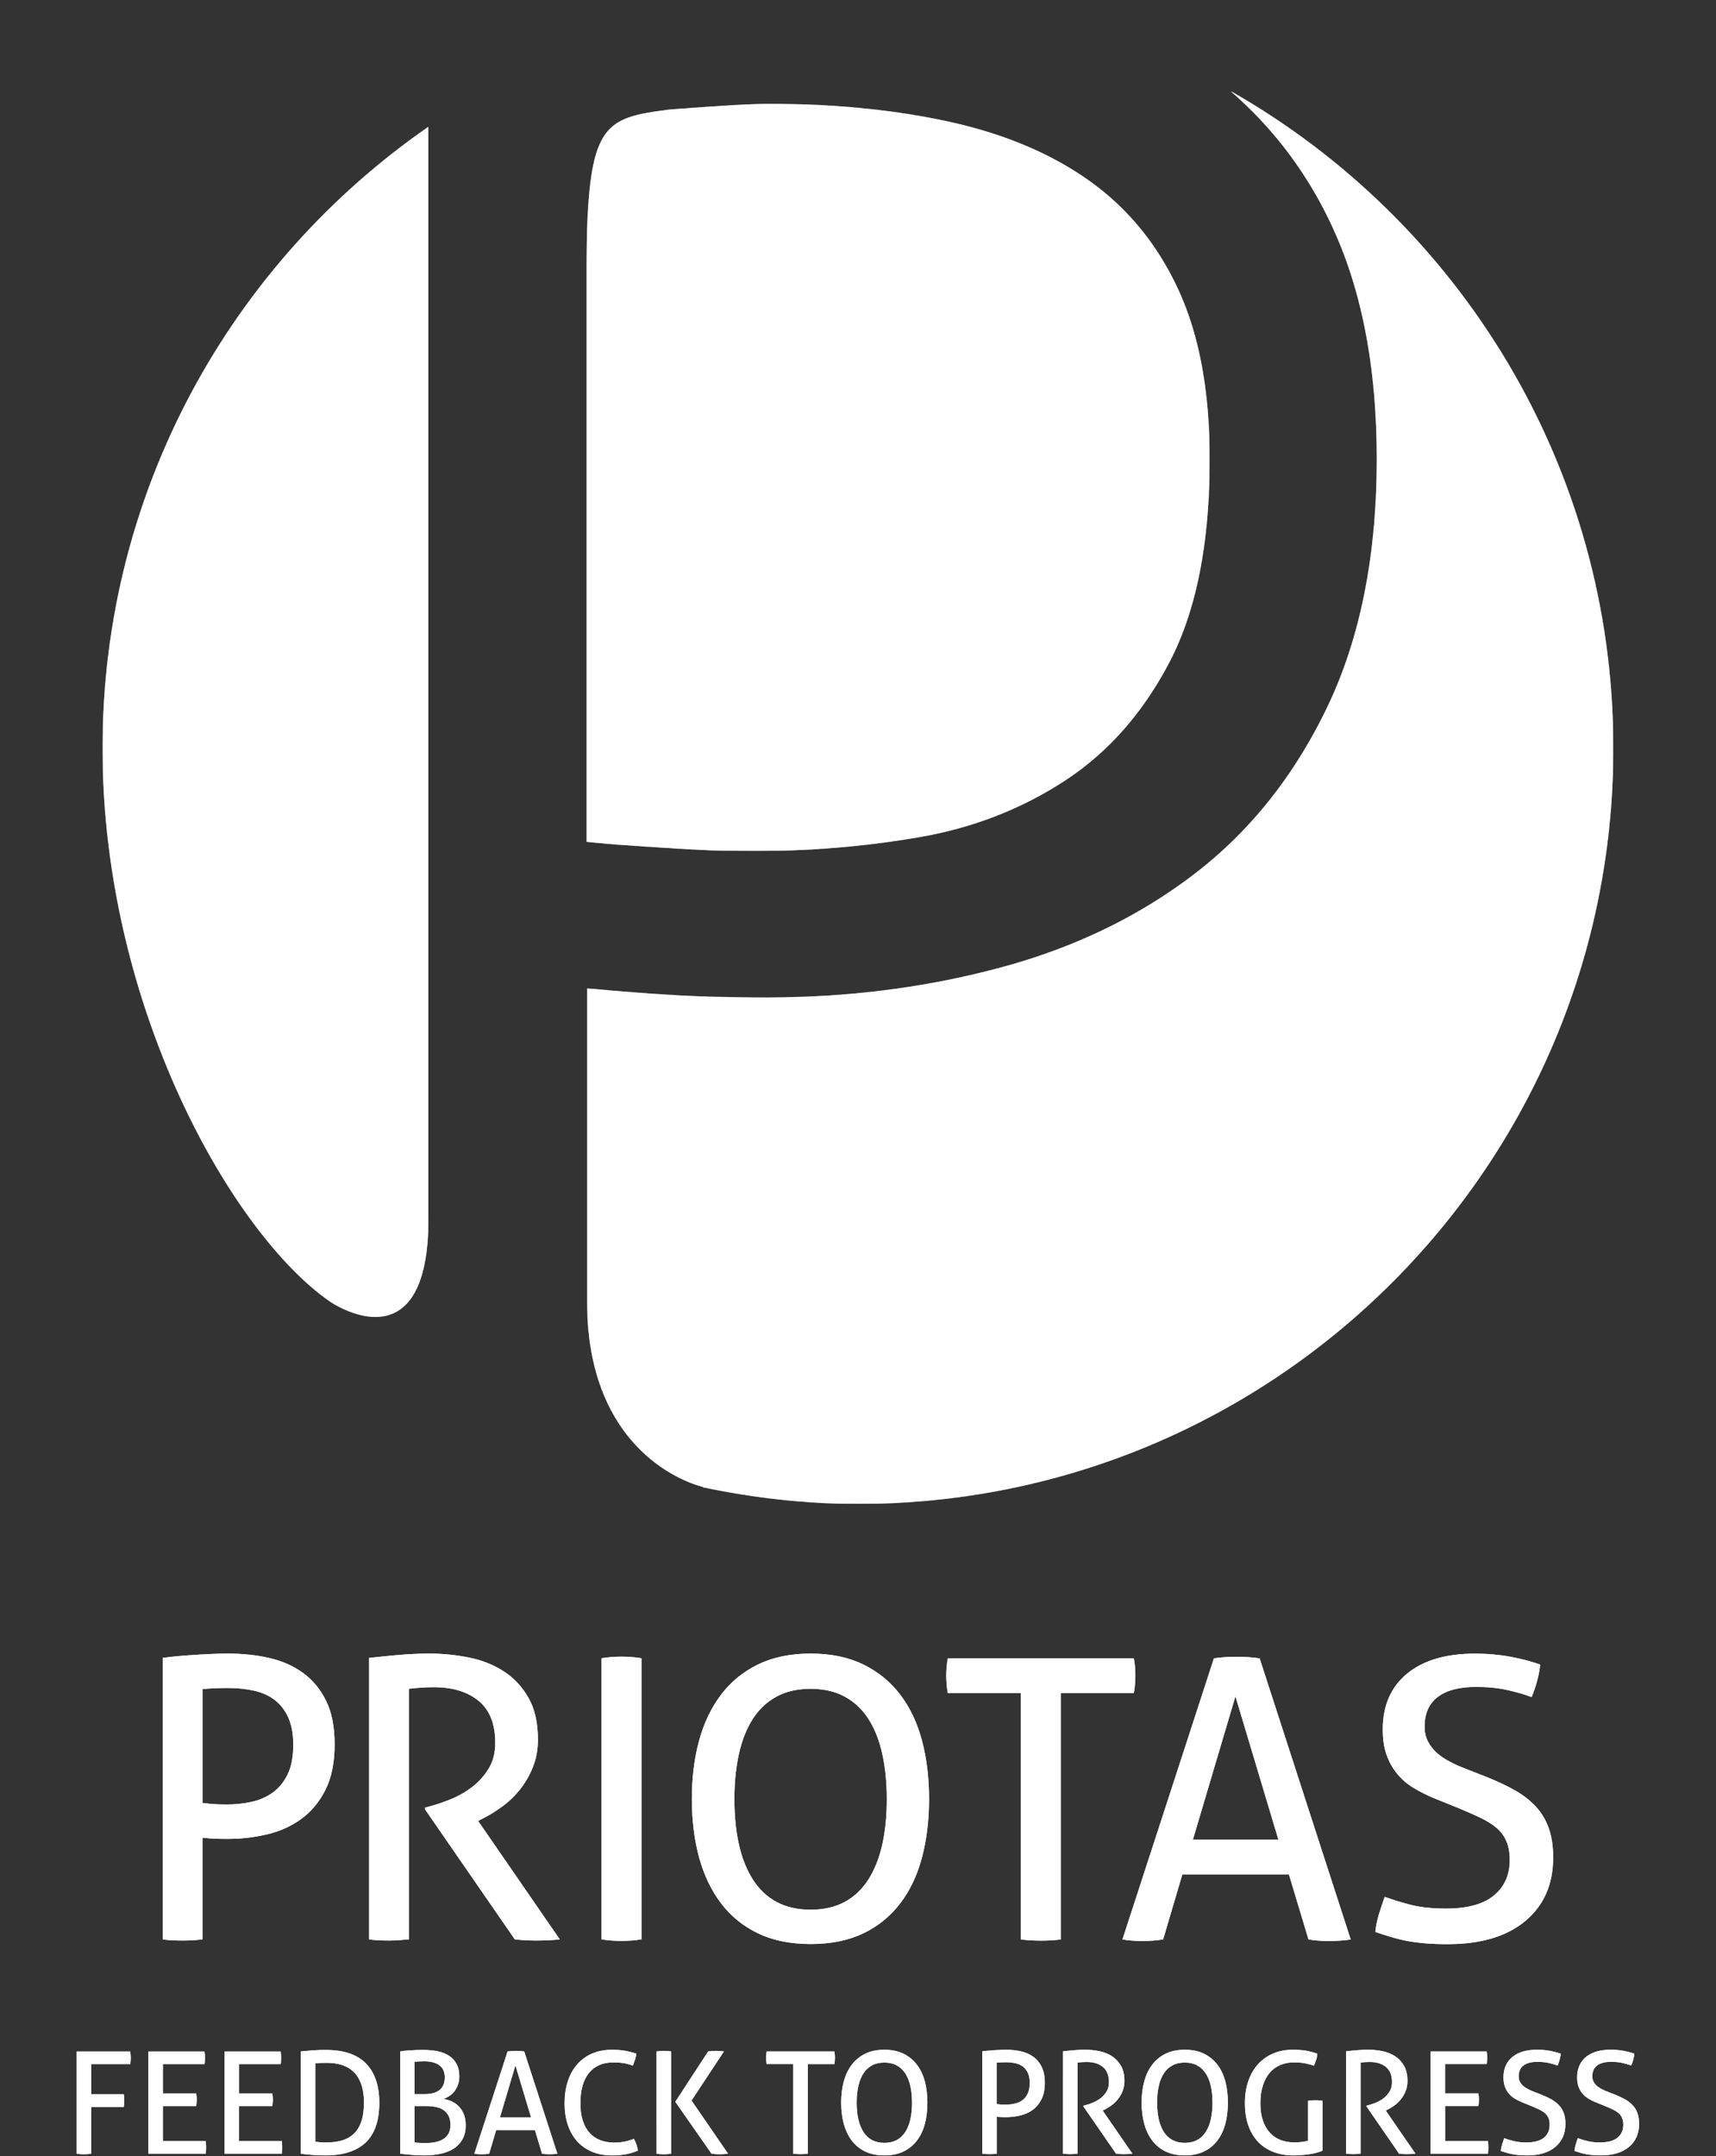 <?xml version="1.0" encoding="UTF-8"?> <svg xmlns="http://www.w3.org/2000/svg" width="4257" height="5347" viewBox="0 0 4257 5347" fill="none"><rect x="0" y="0" width="4257" height="5347" fill="#333333" stroke="none"/><mask id="mask0_1067_2967" style="mask-type:luminance" maskUnits="userSpaceOnUse" x="0" y="0" width="4257" height="5347"><path d="M4256.57 0H0V5346.33H4256.57V0Z" fill="white"></path></mask><g mask="url(#mask0_1067_2967)"><path d="M3420.65 4747.69C3416.19 4762.58 3413.19 4777.14 3411.97 4791.29C3425.52 4795.83 3438.74 4800.01 3451.72 4803.94C3464.61 4807.8 3478.08 4811.12 3491.87 4813.68C3505.82 4816.19 3520.82 4818.14 3537 4819.52C3553.1 4820.73 3571.27 4821.42 3591.35 4821.42C3674.08 4821.42 3738.32 4802.24 3784.27 4763.71C3830.1 4725.27 3853.05 4672.87 3853.05 4606.2C3853.05 4578.42 3849.32 4554.2 3841.94 4533.48C3834.56 4512.76 3823.69 4494.83 3809.49 4479.62C3795.22 4464.46 3778.06 4451.24 3757.99 4439.88C3737.99 4428.61 3715 4417.7 3689.21 4407.35L3634.86 4386.02C3621.36 4380.95 3608.42 4375.07 3596.13 4368.58C3583.84 4362.1 3573.18 4354.92 3564.09 4346.68C3555.09 4338.65 3547.87 4329.33 3542.36 4318.7C3536.8 4308 3534.08 4295.87 3534.08 4282.32C3534.08 4249.35 3545.03 4224.61 3567.06 4208.11C3589.04 4191.68 3620.34 4183.53 3661.06 4183.53C3690.18 4183.53 3716.14 4185.97 3739.13 4191.12C3762 4196.31 3782.2 4202.19 3799.64 4208.64C3810.59 4182.11 3817.77 4155.27 3821.01 4128.13C3799.6 4120.43 3775.02 4113.94 3747.28 4108.75C3719.42 4103.56 3690.1 4100.96 3659.03 4100.96C3586.64 4100.96 3530.47 4117.67 3490.33 4150.84C3450.26 4184.1 3430.3 4230.25 3430.3 4288.97C3430.3 4313.71 3433.47 4334.8 3439.96 4352.52C3446.36 4370.37 3455.29 4385.98 3466.56 4399.57C3477.92 4413.24 3491.3 4424.59 3506.87 4434.04C3522.36 4443.37 3539.52 4451.97 3558.21 4459.75L3613.45 4482.06C3635.47 4491.1 3654.74 4499.5 3671.12 4507.36C3687.63 4515.07 3701.33 4523.59 3712.36 4532.91C3723.44 4542.36 3731.71 4553.47 3737.1 4566.41C3742.66 4579.39 3745.33 4594.88 3745.33 4612.93C3745.33 4649.83 3732.24 4679.03 3706.08 4700.65C3679.96 4722.3 3640.3 4733.21 3587.33 4733.21C3553.67 4733.21 3525.28 4730.21 3502 4724.49C3478.77 4718.57 3456.42 4711.84 3435.09 4704.1C3430.06 4718.41 3425.23 4732.89 3420.65 4747.69ZM3064.82 4206.69L3171.48 4562.52H2959.22L3064.82 4206.69ZM3246.1 4809.74C3253.93 4811.12 3262.16 4812.05 3270.84 4812.66C3279.52 4813.27 3288.16 4813.68 3296.55 4813.68C3305.64 4813.68 3315.01 4813.27 3324.62 4812.66C3334.35 4812.01 3343.07 4811.12 3350.78 4809.82L3124.88 4112.68C3115.84 4111.38 3106.43 4110.41 3096.82 4109.72C3087.09 4109.03 3077.68 4108.79 3068.63 4108.79C3058.33 4108.79 3048.36 4109.07 3038.62 4109.68C3028.97 4110.37 3019.85 4111.3 3011.45 4112.64L2784.59 4809.7C2791.72 4811.08 2799.59 4812.01 2808.39 4812.62C2817.11 4813.27 2826.03 4813.64 2835.08 4813.64C2843.39 4813.64 2851.91 4813.23 2860.3 4812.62C2868.66 4811.97 2877.05 4811.08 2885.45 4809.78L2933.02 4648.78H3197.6L3246.1 4809.78V4809.74ZM2532.58 4809.74C2548.11 4811.77 2564.86 4812.66 2582.99 4812.66C2600.43 4812.66 2616.57 4811.73 2631.45 4809.82V4198.9H2812.73C2814.03 4192.49 2815 4185.24 2815.57 4177.16C2816.3 4169.05 2816.59 4161.51 2816.59 4154.37C2816.59 4147.19 2816.26 4140.18 2815.61 4133.04C2814.92 4125.86 2813.99 4119.13 2812.77 4112.76H2351.38C2350 4119.13 2349.03 4126.07 2348.42 4133.57C2347.73 4141.03 2347.44 4148.25 2347.44 4155.31C2347.44 4162.48 2347.77 4169.91 2348.42 4177.61C2349.07 4185.32 2350.04 4192.49 2351.34 4198.9H2532.62V4809.78L2532.58 4809.74ZM1927.09 4717.11C1903.49 4704.54 1883.94 4686.29 1868.41 4662.36C1852.92 4638.44 1841.24 4609.64 1833.53 4576.1C1825.83 4542.44 1821.85 4504.24 1821.85 4461.58C1821.85 4419.64 1825.83 4381.6 1833.53 4347.7C1841.24 4313.71 1853 4285.04 1868.41 4261.4C1883.94 4237.79 1903.49 4219.79 1927.09 4207.13C1950.61 4194.48 1978.6 4188.16 2010.96 4188.16C2043.2 4188.16 2071.18 4194.48 2094.79 4207.13C2118.31 4219.79 2137.94 4237.79 2153.43 4261.4C2168.96 4285.04 2180.6 4313.71 2188.31 4347.7C2196.01 4381.6 2199.95 4419.6 2199.95 4461.58C2199.95 4504.28 2196.05 4542.4 2188.35 4576.06C2180.64 4609.56 2168.96 4638.4 2153.47 4662.32C2138.06 4686.17 2118.43 4704.5 2094.87 4717.07C2071.27 4729.65 2043.28 4736.01 2011.04 4736.01C1978.68 4736.01 1950.74 4729.69 1927.17 4717.03M2141.87 4794.61C2178.7 4776.77 2209.27 4751.91 2233.53 4719.87C2257.78 4688 2275.7 4649.95 2287.34 4605.99C2298.98 4562.03 2304.78 4513.85 2304.78 4461.46C2304.78 4409.14 2298.98 4361.08 2287.34 4317.08C2275.78 4273.12 2257.82 4235.08 2233.57 4203.12C2209.31 4171.08 2178.74 4146.1 2141.91 4127.97C2105.09 4109.97 2061.49 4100.8 2011.08 4100.8C1960.63 4100.8 1916.99 4109.97 1880.09 4127.97C1843.26 4146.1 1812.69 4171.08 1788.52 4203.16C1764.26 4235.08 1746.18 4273.12 1734.17 4317.04C1722.25 4361.08 1716.33 4409.1 1716.33 4461.41C1716.33 4513.89 1722.25 4561.99 1734.17 4605.95C1746.18 4649.87 1764.26 4687.87 1788.52 4719.79C1812.69 4751.83 1843.26 4776.65 1880.17 4794.49C1916.95 4812.26 1960.59 4821.1 2011.08 4821.1C2061.49 4821.1 2105.09 4812.3 2141.91 4794.45M1492.34 4809.46C1499.44 4810.84 1507.35 4811.77 1516.11 4812.38C1524.83 4813.03 1533.38 4813.39 1541.78 4813.39C1550.86 4813.39 1559.38 4812.99 1567.53 4812.38C1575.56 4811.73 1583.55 4810.84 1591.3 4809.54V4112.4C1583.59 4111.1 1575.48 4110.13 1567.05 4109.44C1558.65 4108.75 1550.26 4108.51 1541.82 4108.51C1533.42 4108.51 1525.03 4108.79 1516.68 4109.4C1508.16 4110.09 1500.17 4111.02 1492.34 4112.36V4809.46ZM915.529 4809.46C923.234 4810.84 931.671 4811.57 940.755 4811.89C949.758 4812.3 958.193 4812.42 965.898 4812.42C973.685 4812.42 981.959 4812.09 990.638 4811.49C999.357 4810.88 1007.26 4810.15 1014.4 4809.54V4188.03C1026.04 4186.82 1036.5 4185.72 1045.87 4185.19C1055.2 4184.51 1065.42 4184.22 1076.45 4184.22C1122.93 4184.22 1159.99 4195.5 1187.41 4218.13C1214.91 4240.76 1228.61 4275.31 1228.61 4321.95C1228.61 4347.09 1223.14 4368.58 1212.15 4386.35C1201.2 4404.19 1187.41 4419.32 1170.98 4431.93C1154.44 4444.58 1136.51 4454.72 1117.17 4462.47C1097.7 4470.26 1079.33 4476.38 1061.93 4480.92L1054.15 4482.79V4486.76L1277.12 4809.58C1294.56 4811.53 1311.99 4812.42 1329.51 4812.42C1351.41 4812.42 1371.2 4811.53 1388.64 4809.58L1186.03 4515.76L1197.63 4509.92C1213.16 4502.13 1229.14 4492.28 1245.61 4480.31C1262.11 4468.43 1276.83 4454.36 1289.73 4438.14C1302.71 4422.04 1313.41 4403.58 1321.77 4382.86C1330.2 4362.26 1334.46 4339.26 1334.46 4314.12C1334.46 4272.02 1326.55 4237.31 1310.66 4209.89C1294.84 4182.44 1274.32 4160.58 1249.01 4144.44C1223.87 4128.3 1195.07 4116.94 1162.83 4110.53C1130.51 4104.04 1097.86 4100.8 1064.89 4100.8C1050.05 4100.8 1036.5 4101.12 1024.18 4101.85C1011.93 4102.46 1000.13 4103.27 988.893 4104.29C977.537 4105.1 966.021 4106.32 954.422 4107.53C942.783 4108.87 929.846 4110.21 915.651 4111.51V4809.46H915.529ZM502.517 4188.97C520.564 4187.02 541.572 4186.13 565.5 4186.13C588.738 4186.13 610.394 4188.4 630.469 4192.86C650.503 4197.4 667.657 4205.19 681.891 4216.18C696.086 4227.21 707.279 4241.73 715.349 4259.82C723.42 4277.9 727.516 4300.21 727.516 4326.73C727.516 4357.07 722.812 4381.81 713.323 4400.78C703.995 4419.97 691.544 4434.97 676.011 4445.96C660.519 4456.91 642.918 4464.5 623.208 4468.75C603.499 4472.93 583.586 4474.96 563.592 4474.96C548.668 4474.96 537.394 4474.68 529.607 4474.07C521.902 4473.46 512.818 4472.53 502.517 4471.23V4189.09V4188.97ZM403.645 4809.46C411.35 4810.84 419.622 4811.57 428.261 4811.89C437.02 4812.3 445.212 4812.42 452.999 4812.42C470.438 4812.42 486.904 4811.49 502.477 4809.58V4557.45C513.427 4558.67 523.565 4559.56 533.014 4559.88C542.342 4560.29 553.17 4560.41 565.458 4560.41C598.429 4560.41 630.752 4556.6 662.385 4549.18C694.099 4541.79 722.406 4528.98 747.307 4510.97C772.167 4492.89 792.201 4468.8 807.328 4438.7C822.536 4408.69 830.12 4371.06 830.12 4325.8C830.12 4282.49 823.063 4246.43 808.828 4217.72C794.634 4188.93 775.371 4165.81 751.159 4148.37C726.907 4130.85 698.722 4118.56 666.805 4111.47C634.767 4104.33 600.985 4100.8 565.419 4100.8C551.873 4100.8 537.84 4101.12 523.321 4101.85C508.722 4102.46 494.122 4103.27 479.684 4104.29C465.084 4105.1 451.215 4106.32 437.913 4107.53C424.732 4108.87 413.255 4110.21 403.562 4111.51V4809.46H403.645Z" fill="white"></path><path d="M3909.1 5318.3C3907.47 5323.74 3906.42 5329.05 3905.85 5334.2C3910.84 5335.82 3915.66 5337.44 3920.33 5338.74C3925.03 5340.2 3929.9 5341.34 3934.93 5342.27C3940 5343.24 3945.47 5343.97 3951.35 5344.5C3957.23 5344.91 3963.76 5345.31 3971.02 5345.31C4001.11 5345.31 4024.56 5338.21 4041.18 5324.22C4057.89 5310.19 4066.21 5291.17 4066.21 5266.92C4066.21 5256.86 4064.83 5247.94 4062.15 5240.56C4059.43 5232.93 4055.5 5226.36 4050.31 5220.97C4045.16 5215.41 4038.95 5210.55 4031.65 5206.37C4024.35 5202.31 4016 5198.46 4006.63 5194.61L3986.92 5186.98C3981.89 5185.08 3977.27 5182.93 3972.73 5180.5C3968.27 5178.27 3964.37 5175.63 3961.13 5172.71C3957.8 5169.71 3955.21 5166.38 3953.22 5162.45C3951.11 5158.47 3950.14 5154.14 3950.14 5149.27C3950.14 5137.26 3954.19 5128.18 3962.18 5122.26C3970.17 5116.26 3981.65 5113.22 3996.45 5113.22C4006.99 5113.22 4016.49 5114.15 4024.84 5116.05C4033.15 5117.96 4040.45 5120.11 4046.74 5122.42C4050.79 5112.81 4053.39 5102.95 4054.53 5093.1C4046.82 5090.26 4037.9 5087.99 4027.76 5086.04C4017.62 5084.18 4006.95 5083.2 3995.72 5083.2C3969.36 5083.2 3948.92 5089.29 3934.28 5101.37C3919.76 5113.54 3912.46 5130.33 3912.46 5151.66C3912.46 5160.58 3913.68 5168.29 3915.95 5174.78C3918.38 5181.27 3921.63 5186.94 3925.68 5191.81C3929.82 5196.8 3934.69 5200.98 3940.28 5204.38C3945.96 5207.79 3952.21 5210.87 3958.94 5213.71L3979.09 5221.82C3987.04 5225.07 3994.1 5228.19 4000.1 5230.99C4006.02 5233.83 4011.05 5236.91 4015.11 5240.31C4019.16 5243.72 4022 5247.78 4024.03 5252.48C4026.06 5257.19 4027.03 5262.78 4027.03 5269.43C4027.03 5282.82 4022.28 5293.48 4012.71 5301.31C4003.26 5309.18 3988.79 5313.15 3969.56 5313.15C3957.4 5313.15 3946.93 5312.14 3938.5 5309.91C3929.98 5307.88 3921.95 5305.45 3914.16 5302.61C3912.38 5307.72 3910.6 5312.99 3908.97 5318.42M3726.27 5318.42C3724.65 5323.78 3723.64 5329.09 3723.11 5334.24C3728.1 5335.86 3732.84 5337.48 3737.59 5338.78C3742.25 5340.24 3747.12 5341.38 3752.19 5342.31C3757.22 5343.28 3762.73 5344.01 3768.61 5344.54C3774.41 5344.95 3781.02 5345.35 3788.28 5345.35C3818.37 5345.35 3841.81 5338.25 3858.44 5324.26C3875.07 5310.23 3883.46 5291.21 3883.46 5266.96C3883.46 5256.9 3882.09 5247.98 3879.41 5240.6C3876.57 5232.97 3872.72 5226.4 3867.49 5221.01C3862.38 5215.45 3856.13 5210.59 3848.83 5206.41C3841.53 5202.36 3833.18 5198.5 3823.85 5194.65L3804.18 5187.03C3799.19 5185.12 3794.45 5182.97 3789.99 5180.54C3785.52 5178.31 3781.67 5175.67 3778.43 5172.75C3775.1 5169.75 3772.47 5166.42 3770.44 5162.49C3768.41 5158.51 3767.44 5154.18 3767.44 5149.31C3767.44 5137.3 3771.49 5128.22 3779.52 5122.3C3787.47 5116.3 3798.91 5113.26 3813.71 5113.26C3824.38 5113.26 3833.78 5114.19 3842.1 5116.09C3850.45 5118 3857.83 5120.15 3864.08 5122.46C3868.13 5112.85 3870.73 5103 3871.91 5093.14C3864.08 5090.3 3855.28 5088.03 3845.14 5086.08C3835 5084.22 3824.34 5083.24 3813.02 5083.24C3786.74 5083.24 3766.26 5089.33 3751.66 5101.41C3737.06 5113.58 3729.76 5130.37 3729.76 5151.7C3729.76 5160.62 3730.98 5168.33 3733.33 5174.82C3735.76 5181.31 3738.89 5186.98 3743.06 5191.85C3747.12 5196.84 3751.98 5201.02 3757.66 5204.42C3763.34 5207.83 3769.5 5210.91 3776.32 5213.75L3796.39 5221.86C3804.42 5225.11 3811.4 5228.23 3817.4 5231.03C3823.4 5233.87 3828.43 5236.95 3832.41 5240.35C3836.46 5243.76 3839.38 5247.82 3841.41 5252.52C3843.44 5257.23 3844.41 5262.82 3844.41 5269.47C3844.41 5282.86 3839.66 5293.52 3830.22 5301.35C3820.64 5309.22 3806.17 5313.19 3786.98 5313.19C3774.74 5313.19 3764.35 5312.18 3755.92 5309.95C3747.4 5307.92 3739.37 5305.49 3731.59 5302.65C3729.76 5307.76 3728.02 5313.03 3726.31 5318.46M3549.09 5340.97H3691.11C3691.68 5338.54 3691.92 5336.02 3692 5333.27C3692.09 5330.43 3692.17 5327.59 3692.17 5325.16C3692.17 5319.48 3691.84 5314.21 3691.11 5309.62H3584.98V5222.84H3667.47C3667.96 5220.48 3668.28 5217.97 3668.48 5215.13C3668.73 5212.29 3668.89 5209.61 3668.89 5207.02C3668.89 5204.38 3668.73 5201.75 3668.48 5199.11C3668.24 5196.39 3667.87 5193.76 3667.43 5191.49H3584.9V5118.89H3688.23C3688.72 5116.54 3689.04 5113.86 3689.04 5111.11C3689.21 5108.27 3689.25 5105.59 3689.25 5102.91C3689.25 5097.32 3688.92 5092.13 3688.23 5087.5H3548.93V5340.97H3549.09ZM3339.3 5340.97C3342.14 5341.38 3345.22 5341.78 3348.5 5341.78C3351.75 5341.95 3354.87 5342.07 3357.71 5342.07C3360.55 5342.07 3363.51 5341.95 3366.75 5341.74L3375.35 5340.93V5114.96C3379.53 5114.55 3383.38 5114.15 3386.79 5113.9C3390.15 5113.7 3393.84 5113.58 3397.86 5113.58C3414.73 5113.58 3428.19 5117.76 3438.21 5125.95C3448.15 5134.06 3453.22 5146.79 3453.22 5163.67C3453.22 5172.91 3451.19 5180.7 3447.13 5187.07C3443.16 5193.55 3438.21 5199.11 3432.21 5203.69C3426.29 5208.15 3419.72 5211.93 3412.74 5214.72C3405.61 5217.56 3398.95 5219.79 3392.63 5221.46L3389.79 5222.19V5223.65L3470.78 5341.01C3477.18 5341.82 3483.55 5342.07 3489.92 5342.07C3497.87 5342.07 3505.09 5341.74 3511.41 5341.01L3437.76 5234.19L3441.94 5232C3447.62 5229.24 3453.3 5225.59 3459.38 5221.33C3465.34 5216.87 3470.74 5211.8 3475.44 5205.92C3480.06 5200.08 3483.96 5193.35 3487.04 5185.89C3490.04 5178.31 3491.58 5169.95 3491.58 5160.83C3491.58 5145.5 3488.74 5132.84 3482.98 5122.91C3477.18 5112.97 3469.72 5104.98 3460.56 5099.06C3451.35 5093.26 3440.97 5089.13 3429.25 5086.73C3417.49 5084.42 3405.6 5083.2 3393.64 5083.2C3388.17 5083.2 3383.3 5083.37 3378.84 5083.69C3374.38 5083.89 3370.08 5084.1 3365.98 5084.5C3361.85 5084.83 3357.71 5085.31 3353.41 5085.72C3349.23 5086.12 3344.49 5086.65 3339.34 5087.1L3339.3 5340.97ZM3245.21 5308.85C3241.15 5309.99 3236.37 5311.04 3230.81 5311.85C3225.14 5312.66 3218.52 5313.07 3211.02 5313.07C3198.53 5313.07 3187.26 5311.04 3177.04 5307.23C3166.74 5303.3 3157.85 5297.29 3150.39 5289.22C3142.85 5281.11 3137.01 5270.97 3132.95 5258.97C3128.74 5246.8 3126.71 5232.49 3126.71 5215.78C3126.71 5199.56 3128.74 5185.16 3132.71 5172.67C3136.64 5159.98 3142.24 5149.47 3149.42 5140.83C3156.6 5132.32 3165.32 5125.83 3175.58 5121.37C3185.72 5116.91 3197.07 5114.67 3209.64 5114.67C3221 5114.67 3230.73 5115.49 3238.32 5117.11C3245.94 5118.81 3253.04 5120.68 3259.61 5122.79C3261.72 5117.6 3263.58 5112.73 3265.08 5108.19C3266.62 5103.64 3267.64 5098.66 3268.08 5093.18C3260.09 5090.18 3251.13 5087.79 3241.32 5085.88C3231.42 5084.14 3219.82 5083.33 3206.44 5083.33C3188.76 5083.33 3172.78 5086.45 3158.26 5092.65C3143.82 5098.82 3131.33 5107.74 3120.79 5119.26C3110.45 5130.73 3102.38 5144.73 3096.74 5161.11C3091.06 5177.33 3088.34 5195.7 3088.34 5215.86C3088.34 5236.02 3091.02 5254.22 3096.58 5270.2C3102.13 5286.18 3109.96 5299.81 3120.34 5310.92C3130.72 5322.11 3143.46 5330.59 3158.46 5336.47C3173.47 5342.35 3190.38 5345.39 3209.16 5345.39C3214.83 5345.39 3220.84 5344.99 3227.2 5344.58C3233.49 5344.05 3239.86 5343.49 3246.26 5342.63C3252.51 5341.82 3258.67 5340.61 3264.51 5339.11C3270.44 5337.57 3275.87 5335.86 3280.74 5333.63V5209.94C3278.18 5209.41 3275.3 5209.13 3272.3 5208.92C3269.14 5208.6 3266.1 5208.6 3263.05 5208.6C3260.01 5208.6 3256.97 5208.6 3253.89 5208.92C3250.85 5209.13 3247.89 5209.45 3244.97 5209.94V5308.89L3245.21 5308.85ZM2908.72 5307.31C2900.09 5302.77 2893.03 5296.04 2887.39 5287.44C2881.72 5278.64 2877.5 5268.26 2874.7 5256.05C2871.86 5243.88 2870.48 5229.93 2870.48 5214.44C2870.48 5199.19 2871.86 5185.32 2874.7 5172.99C2877.46 5160.66 2881.67 5150.2 2887.39 5141.64C2893.07 5133.05 2900.09 5126.52 2908.72 5121.98C2917.24 5117.31 2927.38 5115.08 2939.14 5115.08C2950.9 5115.08 2961.04 5117.31 2969.64 5121.98C2978.24 5126.52 2985.37 5133.05 2990.97 5141.64C2996.73 5150.24 3000.95 5160.7 3003.7 5172.99C3006.54 5185.36 3007.92 5199.19 3007.92 5214.44C3007.92 5229.97 3006.54 5243.88 3003.7 5256.05C3000.95 5268.3 2996.69 5278.68 2991.01 5287.44C2985.41 5296.04 2978.32 5302.77 2969.72 5307.31C2961.2 5311.85 2951.06 5314.21 2939.3 5314.21C2927.54 5314.21 2917.4 5311.85 2908.81 5307.31M2986.87 5335.5C3000.26 5329.09 3011.37 5319.92 3020.13 5308.33C3028.89 5296.73 3035.54 5282.86 3039.76 5266.96C3043.98 5250.94 3046.08 5233.46 3046.08 5214.4C3046.08 5195.34 3043.94 5177.82 3039.76 5161.88C3035.5 5145.94 3028.97 5132.07 3020.17 5120.52C3011.37 5108.96 3000.3 5099.75 2986.83 5093.14C2973.45 5086.65 2957.55 5083.29 2939.22 5083.29C2920.89 5083.29 2905.03 5086.61 2891.61 5093.14C2878.23 5099.75 2867.16 5108.88 2858.36 5120.47C2849.51 5132.03 2842.94 5145.94 2838.65 5161.84C2834.27 5177.82 2832.08 5195.3 2832.08 5214.4C2832.08 5233.46 2834.27 5250.9 2838.65 5266.92C2842.94 5282.94 2849.6 5296.77 2858.32 5308.37C2867.16 5319.96 2878.19 5329.13 2891.57 5335.54C2904.95 5341.95 2920.85 5345.27 2939.18 5345.27C2957.51 5345.27 2973.37 5342.03 2986.79 5335.54M2637.05 5341.01C2639.89 5341.42 2642.93 5341.82 2646.25 5341.82C2649.5 5341.99 2652.62 5342.11 2655.46 5342.11C2658.3 5342.11 2661.3 5341.99 2664.5 5341.78L2673.1 5340.97V5115C2677.32 5114.59 2681.21 5114.19 2684.58 5113.95C2687.94 5113.74 2691.67 5113.62 2695.65 5113.62C2712.6 5113.62 2726.07 5117.8 2736.04 5125.99C2745.98 5134.1 2751.05 5146.83 2751.05 5163.71C2751.05 5172.95 2749.02 5180.74 2744.96 5187.11C2741.03 5193.6 2736.04 5199.15 2730.08 5203.73C2724.08 5208.19 2717.51 5211.97 2710.49 5214.76C2703.44 5217.6 2696.78 5219.83 2690.42 5221.5L2687.58 5222.23V5223.69L2768.69 5341.05C2774.93 5341.86 2781.34 5342.11 2787.75 5342.11C2795.62 5342.11 2802.84 5341.78 2809.24 5341.05L2735.51 5234.23L2739.73 5232.04C2745.41 5229.28 2751.17 5225.63 2757.17 5221.38C2763.13 5216.91 2768.53 5211.84 2773.23 5205.96C2777.94 5200.12 2781.87 5193.39 2784.87 5185.93C2787.87 5178.35 2789.45 5169.99 2789.45 5160.87C2789.45 5145.54 2786.53 5132.88 2780.77 5122.95C2774.93 5113.01 2767.39 5105.02 2758.31 5099.1C2749.18 5093.3 2738.76 5089.17 2727 5086.77C2715.24 5084.46 2703.35 5083.24 2691.31 5083.24C2685.96 5083.24 2681.05 5083.41 2676.59 5083.73C2672.13 5083.93 2667.83 5084.14 2663.73 5084.54C2659.68 5084.87 2655.46 5085.35 2651.16 5085.76C2646.98 5086.16 2642.24 5086.69 2637.09 5087.14L2637.05 5341.01ZM2472.72 5115.41C2479.29 5114.68 2486.99 5114.27 2495.67 5114.27C2504.19 5114.27 2511.98 5115.2 2519.28 5116.78C2526.58 5118.41 2532.82 5121.33 2537.93 5125.3C2543.2 5129.36 2547.18 5134.63 2550.18 5141.12C2553.1 5147.77 2554.52 5155.84 2554.52 5165.45C2554.52 5176.56 2552.81 5185.48 2549.37 5192.46C2545.96 5199.35 2541.46 5204.87 2535.82 5208.92C2530.14 5212.86 2523.74 5215.66 2516.52 5217.04C2509.34 5218.66 2502.16 5219.47 2494.9 5219.47C2489.47 5219.47 2485.41 5219.39 2482.53 5219.06C2479.77 5218.86 2476.45 5218.54 2472.64 5218.05V5115.45L2472.72 5115.41ZM2436.79 5341.01C2439.63 5341.42 2442.59 5341.82 2445.79 5341.82C2448.95 5341.99 2451.99 5342.11 2454.71 5342.11C2461.12 5342.11 2467.16 5341.78 2472.72 5341.05V5249.4C2476.77 5249.89 2480.42 5250.13 2483.87 5250.21C2487.28 5250.41 2491.17 5250.41 2495.63 5250.41C2507.68 5250.41 2519.4 5249.07 2530.91 5246.36C2542.43 5243.64 2552.73 5239.06 2561.74 5232.49C2570.86 5225.92 2578.12 5217.08 2583.64 5206.21C2589.19 5195.34 2591.91 5181.59 2591.91 5165.25C2591.91 5149.43 2589.35 5136.29 2584.2 5125.83C2579.01 5115.28 2572.04 5106.93 2563.24 5100.68C2554.4 5094.32 2544.18 5089.86 2532.54 5087.18C2520.94 5084.66 2508.61 5083.33 2495.71 5083.33C2490.85 5083.33 2485.66 5083.45 2480.3 5083.73C2475.03 5083.97 2469.76 5084.14 2464.49 5084.54C2459.21 5084.95 2454.14 5085.35 2449.32 5085.84C2444.53 5086.25 2440.4 5086.73 2436.75 5087.18V5341.05L2436.79 5341.01ZM2163.36 5307.35C2154.77 5302.81 2147.67 5296.08 2142.11 5287.48C2136.44 5278.68 2132.22 5268.3 2129.42 5256.09C2126.58 5243.92 2125.2 5229.97 2125.2 5214.48C2125.2 5199.23 2126.58 5185.36 2129.42 5173.03C2132.26 5160.71 2136.48 5150.24 2142.11 5141.68C2147.71 5133.09 2154.81 5126.56 2163.36 5122.02C2171.96 5117.35 2182.18 5115.12 2193.9 5115.12C2205.62 5115.12 2215.8 5117.35 2224.4 5122.02C2232.92 5126.56 2240.05 5133.09 2245.69 5141.68C2251.29 5150.28 2255.59 5160.75 2258.34 5173.03C2261.18 5185.4 2262.56 5199.23 2262.56 5214.48C2262.56 5230.01 2261.22 5243.92 2258.39 5256.09C2255.67 5268.34 2251.33 5278.72 2245.73 5287.48C2240.05 5296.08 2232.96 5302.81 2224.4 5307.35C2215.76 5311.89 2205.58 5314.25 2193.86 5314.25C2182.14 5314.25 2172 5311.89 2163.36 5307.35ZM2241.47 5335.54C2254.86 5329.13 2266.01 5319.96 2274.73 5308.37C2283.65 5296.77 2290.14 5282.9 2294.36 5267C2298.58 5251.1 2300.64 5233.5 2300.64 5214.44C2300.64 5195.38 2298.53 5177.86 2294.32 5161.92C2290.1 5145.98 2283.53 5132.11 2274.73 5120.56C2265.97 5108.92 2254.86 5099.79 2241.47 5093.18C2228.09 5086.69 2212.27 5083.33 2193.9 5083.33C2175.53 5083.33 2159.67 5086.65 2146.29 5093.18C2132.91 5099.79 2121.8 5108.92 2113.04 5120.52C2104.11 5132.07 2097.63 5145.98 2093.25 5161.88C2088.91 5177.86 2086.76 5195.34 2086.76 5214.44C2086.76 5233.5 2088.91 5250.94 2093.25 5266.96C2097.58 5282.98 2104.19 5296.81 2113 5308.41C2121.8 5320.01 2132.87 5329.17 2146.25 5335.58C2159.63 5341.99 2175.57 5345.31 2193.9 5345.31C2212.23 5345.31 2228.13 5342.07 2241.51 5335.58M1967.97 5341.05C1973.65 5341.86 1979.73 5342.11 1986.22 5342.11C1992.63 5342.11 1998.51 5341.78 2003.94 5341.05V5118.93H2069.84C2070.37 5116.62 2070.66 5113.95 2070.9 5110.94C2071.18 5108.11 2071.3 5105.27 2071.3 5102.67C2071.3 5100.08 2071.18 5097.4 2070.9 5094.88C2070.7 5092.33 2070.33 5089.9 2069.84 5087.5H1902.03C1901.54 5089.94 1901.14 5092.37 1900.93 5095.09C1900.73 5097.76 1900.61 5100.48 1900.61 5102.95C1900.61 5105.63 1900.73 5108.35 1900.93 5111.15C1901.18 5113.86 1901.58 5116.58 1901.99 5118.85H1967.89V5340.97L1967.97 5341.05ZM1628.81 5341.05C1631.36 5341.46 1634.24 5341.86 1637.24 5342.11C1640.29 5342.31 1643.49 5342.39 1646.78 5342.39C1649.82 5342.39 1652.86 5342.31 1655.94 5342.11C1659.06 5341.86 1662.02 5341.46 1664.86 5341.05V5087.58C1662.02 5087.02 1659.06 5086.69 1655.94 5086.53C1652.94 5086.25 1649.86 5086.12 1646.82 5086.12C1643.77 5086.12 1640.73 5086.25 1637.69 5086.53C1634.57 5086.77 1631.69 5087.1 1628.77 5087.58L1628.81 5341.05ZM1765.2 5341.05C1768.76 5341.46 1772.17 5341.86 1775.5 5342.11C1778.74 5342.31 1781.78 5342.39 1784.58 5342.39C1787.91 5342.39 1791.39 5342.31 1795 5342.11C1798.73 5341.86 1802.43 5341.46 1806.12 5341.05L1715.52 5209.17L1795.9 5087.5C1792.16 5087.02 1788.47 5086.69 1784.95 5086.53C1781.42 5086.25 1778.13 5086.12 1775.09 5086.12C1772.5 5086.12 1769.58 5086.25 1766.41 5086.53C1763.29 5086.77 1760 5087.1 1756.68 5087.58L1675.33 5212.41L1765.16 5341.09L1765.2 5341.05ZM1550.17 5311.04C1542.22 5312.66 1533.26 5313.56 1523.41 5313.56C1510.67 5313.56 1499.24 5311.53 1488.94 5307.47C1478.8 5303.54 1470 5297.58 1462.74 5289.63C1455.44 5281.64 1449.84 5271.46 1445.78 5259.21C1441.73 5247.05 1439.82 5232.65 1439.82 5215.94C1439.82 5183.21 1446.96 5158.23 1461.07 5140.83C1475.39 5123.39 1495.22 5114.76 1520.89 5114.76C1526.81 5114.76 1532 5114.96 1536.59 5115.28C1541.17 5115.61 1545.31 5116.18 1549.08 5116.82C1552.85 5117.55 1556.38 5118.37 1559.62 5119.34C1562.95 5120.23 1566.35 5121.37 1569.92 5122.58C1572.03 5117.31 1573.82 5112.44 1575.4 5107.98C1576.94 5103.28 1577.83 5098.33 1578.36 5092.98C1570.86 5090.34 1562.3 5088.11 1552.61 5086.21C1542.99 5084.34 1531.52 5083.37 1518.05 5083.37C1499.93 5083.37 1483.58 5086.53 1469.06 5092.69C1454.46 5098.9 1442.18 5107.82 1432.04 5119.34C1421.98 5130.82 1414.19 5144.81 1408.76 5161.19C1403.32 5177.41 1400.65 5195.79 1400.65 5215.94C1400.65 5235.89 1403.32 5253.94 1408.76 5269.88C1414.15 5285.94 1421.98 5299.48 1432.04 5310.6C1442.18 5321.75 1454.54 5330.35 1469.23 5336.39C1483.91 5342.43 1500.45 5345.43 1518.7 5345.43C1530.71 5345.43 1541.82 5344.38 1552.2 5342.51C1562.58 5340.65 1572.68 5337.65 1582.5 5333.39C1581.12 5323.98 1577.79 5314.21 1572.68 5304.07C1565.62 5307.07 1558.08 5309.34 1550.09 5311.04M1278.66 5121.77L1317.47 5251.14H1240.25L1278.66 5121.77ZM1344.56 5341.05C1347.4 5341.46 1350.44 5341.86 1353.56 5342.11C1356.73 5342.31 1359.85 5342.39 1362.89 5342.39C1366.13 5342.39 1369.54 5342.31 1373.15 5342.11C1376.68 5341.86 1379.8 5341.46 1382.64 5341.05L1300.48 5087.58C1297.23 5087.02 1293.78 5086.69 1290.26 5086.53C1286.73 5086.25 1283.36 5086.12 1280.04 5086.12C1276.26 5086.12 1272.61 5086.25 1269.09 5086.53C1265.52 5086.77 1262.27 5087.1 1259.23 5087.58L1176.78 5341.05C1179.34 5341.54 1182.26 5341.95 1185.46 5342.15C1188.58 5342.35 1191.87 5342.43 1195.2 5342.43C1198.24 5342.43 1201.2 5342.35 1204.32 5342.15C1207.36 5341.9 1210.4 5341.5 1213.53 5341.09L1230.8 5282.57H1327.04L1344.68 5341.09L1344.56 5341.05ZM1028.35 5193.35V5113.26C1031.35 5112.85 1035.08 5112.44 1039.42 5112.24C1043.76 5112.04 1048.35 5111.92 1053.05 5111.92C1068.58 5111.92 1080.83 5115.24 1089.87 5121.77C1098.88 5128.38 1103.42 5138.32 1103.42 5151.7C1103.42 5165.57 1099.2 5176.03 1090.73 5182.93C1082.29 5189.82 1070.04 5193.31 1054.06 5193.31H1028.43L1028.35 5193.35ZM1028.35 5222.96H1057.96C1066.35 5222.96 1074.18 5223.77 1081.48 5225.27C1088.86 5226.69 1095.11 5229.32 1100.38 5232.97C1105.65 5236.62 1109.87 5241.49 1112.95 5247.41C1115.95 5253.37 1117.49 5260.79 1117.49 5269.47C1117.49 5278.4 1115.87 5285.7 1112.63 5291.37C1109.26 5297.25 1104.84 5301.8 1099.16 5305.16C1093.56 5308.65 1086.99 5311.04 1079.69 5312.46C1072.23 5313.92 1064.28 5314.65 1055.77 5314.65C1050.9 5314.65 1045.95 5314.57 1040.84 5314.25C1035.77 5314.04 1031.64 5313.72 1028.35 5313.23V5223V5222.96ZM992.664 5341.05C1002.11 5342.19 1012.13 5343.24 1022.67 5344.05C1033.22 5344.95 1042.95 5345.35 1052 5345.35C1066.35 5345.35 1079.82 5344.01 1092.35 5341.38C1104.92 5338.82 1115.87 5334.56 1125.12 5328.72C1134.44 5322.8 1141.74 5315.14 1147.18 5305.61C1152.57 5296.12 1155.29 5284.52 1155.29 5270.93C1155.29 5259.66 1153.55 5250.01 1150.18 5242.14C1146.81 5234.27 1142.47 5227.78 1136.96 5222.59C1131.69 5217.4 1125.6 5213.47 1118.83 5210.67C1112.18 5207.83 1105.53 5206.05 1098.96 5205.32C1104.11 5203.98 1109.18 5201.67 1114.09 5198.42C1118.95 5195.38 1123.41 5191.32 1127.14 5186.46C1130.92 5181.71 1133.92 5176.2 1136.07 5169.83C1138.42 5163.67 1139.47 5156.93 1139.47 5149.67C1139.47 5137.67 1137.28 5127.49 1132.98 5119.26C1128.6 5110.82 1122.52 5104.01 1114.73 5098.7C1106.83 5093.42 1097.3 5089.53 1086.35 5087.18C1075.23 5084.87 1062.99 5083.77 1049.64 5083.77C1038.82 5083.77 1028.15 5084.06 1017.6 5084.79C1006.98 5085.39 998.747 5086.33 992.866 5087.54V5341.09L992.664 5341.05ZM782.264 5117.19C786.32 5116.46 790.943 5116.09 796.215 5115.97C801.487 5115.85 806.354 5115.77 810.815 5115.77C824.441 5115.77 836.932 5117.51 848.206 5121.04C859.44 5124.57 869.174 5130.29 877.285 5138.16C885.396 5146.02 891.681 5156.16 896.142 5168.73C900.604 5181.14 902.875 5196.19 902.875 5213.75C902.875 5233.06 900.644 5249.03 896.142 5261.93C891.681 5274.66 885.315 5284.93 877.082 5292.35C868.89 5299.97 859.075 5305.2 847.639 5308.45C836.202 5311.69 823.59 5313.23 809.76 5313.23C804.285 5313.23 799.216 5313.03 794.35 5312.75C789.605 5312.34 785.509 5311.93 782.183 5311.53V5117.27L782.264 5117.19ZM746.251 5341.05C753.957 5342.19 763.284 5343.24 774.153 5344.05C784.981 5344.95 795.891 5345.35 807.003 5345.35C851.41 5345.35 884.868 5334.56 907.295 5313.23C929.681 5291.9 940.956 5259.05 940.956 5214.81C940.956 5172.51 930.006 5140.1 907.944 5117.47C885.963 5094.92 852.789 5083.81 808.3 5083.81C797.513 5083.81 786.482 5084.06 775.167 5084.87C763.933 5085.76 754.241 5086.61 746.251 5087.5V5341.05ZM556.981 5341.05H699.086C699.492 5338.62 699.775 5336.11 699.897 5333.35C700.019 5330.51 700.1 5327.67 700.1 5325.24C700.1 5319.56 699.694 5314.29 699.086 5309.7H592.832V5222.92H675.361C675.888 5220.56 676.172 5218.05 676.415 5215.21C676.74 5212.37 676.821 5209.7 676.821 5207.1C676.821 5204.46 676.74 5201.83 676.415 5199.19C676.213 5196.47 675.889 5193.84 675.402 5191.57H592.913V5118.97H696.328C696.734 5116.62 697.058 5113.94 697.139 5111.19C697.261 5108.35 697.301 5105.67 697.301 5103C697.301 5097.4 696.977 5092.21 696.288 5087.58H556.981V5341.05ZM367.995 5341.05H510.181C510.708 5338.62 510.992 5336.11 510.992 5333.35C511.194 5330.51 511.235 5327.67 511.235 5325.24C511.235 5319.56 510.829 5314.29 510.181 5309.7H404.089V5222.92H486.618C487.024 5220.56 487.429 5218.05 487.632 5215.21C487.835 5212.37 488.038 5209.7 488.038 5207.1C488.038 5204.46 487.835 5201.83 487.632 5199.19C487.389 5196.47 486.983 5193.84 486.618 5191.57H404.089V5118.97H507.382C507.788 5116.62 508.193 5113.94 508.193 5111.19C508.315 5108.35 508.437 5105.67 508.437 5103C508.437 5097.4 508.031 5092.21 507.342 5087.58H368.076V5341.05H367.995ZM190.283 5341.05C192.878 5341.46 195.798 5341.86 198.962 5342.11C202.206 5342.31 205.207 5342.39 208.289 5342.39C211.534 5342.39 214.656 5342.31 217.617 5342.11C220.537 5341.86 223.416 5341.46 226.215 5341.05V5225.07H306.919C307.446 5222.47 307.73 5219.87 307.973 5217.08C308.217 5214.52 308.298 5211.8 308.298 5209.21C308.298 5206.65 308.217 5204.06 307.973 5201.26C307.73 5198.58 307.406 5195.99 306.919 5193.39H226.296V5119.01H322.898C323.425 5116.7 323.709 5114.03 323.993 5111.31C324.195 5108.47 324.317 5105.75 324.317 5103.08C324.317 5100.52 324.195 5097.8 323.912 5095.17C323.668 5092.49 323.344 5089.98 322.857 5087.58H190.242V5341.05H190.283Z" fill="white"></path><mask id="mask1_1067_2967" style="mask-type:luminance" maskUnits="userSpaceOnUse" x="0" y="88" width="1318" height="3309"><path d="M0 88.328H1317.23V3396.81H0V88.328Z" fill="white"></path></mask><g mask="url(#mask1_1067_2967)"><mask id="mask2_1067_2967" style="mask-type:luminance" maskUnits="userSpaceOnUse" x="254" y="314" width="809" height="2952"><path d="M254.523 1855.72C254.523 2494.62 574.502 3058.5 818.643 3227.69C818.643 3227.69 1062.78 3396.81 1062.78 3022.08V314.625C574.502 652.854 254.523 1216.73 254.523 1855.72Z" fill="white"></path></mask><g mask="url(#mask2_1067_2967)"><path d="M254.523 314.625H1062.78V3396.81H254.523V314.625Z" fill="white"></path></g></g><mask id="mask3_1067_2967" style="mask-type:luminance" maskUnits="userSpaceOnUse" x="1201" y="0" width="3056" height="3758"><path d="M1201.97 0H4256.57V3757.83H1202.05L1201.97 0Z" fill="white"></path></mask><g mask="url(#mask3_1067_2967)"><mask id="mask4_1067_2967" style="mask-type:luminance" maskUnits="userSpaceOnUse" x="1456" y="226" width="2547" height="3504"><path d="M3307.58 567.283C3379.57 724.515 3415.58 914.84 3415.58 1138.42C3415.58 1377.13 3374.87 1581.69 3293.51 1752.26C3211.88 1922.67 3102.09 2061.05 2963.8 2167.06C2825.51 2273.19 2664.5 2350.85 2480.79 2400.04C2296.91 2449.32 2104.72 2473.85 1903.94 2473.85C1816.74 2473.85 1740.9 2472.03 1676.58 2468.26C1612.59 2464.61 1539.1 2458.93 1456.49 2451.31V3226.96C1456.49 3624.81 1743.22 3687.06 1743.22 3687.06C1743.54 3687.38 1743.62 3687.95 1744.03 3688.27C1868.21 3714.31 1996.4 3729.44 2128.37 3729.44C3163.33 3729.44 4002.17 2890.48 4002.17 1855.63C4002.17 1157.16 3619.82 548.425 3053.18 226.135C3159.64 318.276 3245.25 431.019 3307.63 567.202" fill="white"></path></mask><g mask="url(#mask4_1067_2967)"><path d="M1456.49 226.217H4002.13V3729.52H1456.49V226.217Z" fill="white"></path></g></g><mask id="mask5_1067_2967" style="mask-type:luminance" maskUnits="userSpaceOnUse" x="1200" y="31" width="2056" height="2108"><path d="M1200.43 31.268H3255.23V2138.51H1200.43V31.268Z" fill="white"></path></mask><g mask="url(#mask5_1067_2967)"><mask id="mask6_1067_2967" style="mask-type:luminance" maskUnits="userSpaceOnUse" x="1454" y="257" width="1547" height="1854"><path d="M1660.45 271.88C1495.26 293.374 1457.91 305.541 1454.95 654.314V2087.53C1492.75 2091.34 1525.92 2094.26 1554.39 2096.04C1582.78 2098.07 1611.17 2099.98 1639.56 2101.72C1668.03 2103.75 1700.23 2105.61 1736.28 2107.4C1772.26 2109.43 1818.61 2110.32 1875.47 2110.32C2011.89 2110.32 2146.38 2098.96 2278.99 2076.25C2411.6 2053.42 2531.93 2007.15 2639.93 1936.91C2747.89 1866.87 2835 1768.36 2901.31 1641.42C2967.57 1514.49 3000.79 1346.91 3000.79 1138.46C3000.79 971.778 2975.24 832.512 2924.06 720.743C2872.96 608.973 2799.96 518.941 2705.26 450.727C2610.57 382.595 2494.99 333.321 2358.64 302.945C2222.17 272.691 2070.58 257.523 1904.02 257.523C1844.16 257.523 1660.49 271.88 1660.49 271.88" fill="white"></path></mask><g mask="url(#mask6_1067_2967)"><path d="M1454.95 257.523H3000.79V2110.32H1454.95V257.523Z" fill="white"></path></g></g><path d="M3420.65 4747.69C3416.19 4762.58 3413.19 4777.14 3411.97 4791.29C3425.52 4795.83 3438.74 4800.01 3451.72 4803.94C3464.61 4807.8 3478.08 4811.12 3491.87 4813.68C3505.82 4816.19 3520.82 4818.14 3537 4819.52C3553.1 4820.73 3571.27 4821.42 3591.35 4821.42C3674.08 4821.42 3738.32 4802.24 3784.27 4763.71C3830.1 4725.27 3853.05 4672.87 3853.05 4606.2C3853.05 4578.42 3849.32 4554.2 3841.94 4533.48C3834.56 4512.76 3823.69 4494.83 3809.49 4479.62C3795.22 4464.46 3778.06 4451.24 3757.99 4439.88C3737.99 4428.61 3715 4417.7 3689.21 4407.35L3634.86 4386.02C3621.36 4380.95 3608.42 4375.07 3596.13 4368.58C3583.84 4362.1 3573.18 4354.92 3564.09 4346.68C3555.09 4338.65 3547.87 4329.33 3542.36 4318.7C3536.8 4308 3534.08 4295.87 3534.08 4282.32C3534.08 4249.35 3545.03 4224.61 3567.06 4208.11C3589.04 4191.68 3620.34 4183.53 3661.06 4183.53C3690.18 4183.53 3716.14 4185.97 3739.13 4191.12C3762 4196.31 3782.2 4202.19 3799.64 4208.64C3810.59 4182.11 3817.77 4155.27 3821.01 4128.13C3799.6 4120.43 3775.02 4113.94 3747.28 4108.75C3719.42 4103.56 3690.1 4100.96 3659.03 4100.96C3586.64 4100.96 3530.47 4117.67 3490.33 4150.84C3450.26 4184.1 3430.3 4230.25 3430.3 4288.97C3430.3 4313.71 3433.47 4334.8 3439.96 4352.52C3446.36 4370.37 3455.29 4385.98 3466.56 4399.57C3477.92 4413.24 3491.3 4424.59 3506.87 4434.04C3522.36 4443.37 3539.52 4451.97 3558.21 4459.75L3613.45 4482.06C3635.47 4491.1 3654.74 4499.5 3671.12 4507.36C3687.63 4515.07 3701.33 4523.59 3712.36 4532.91C3723.44 4542.36 3731.71 4553.47 3737.1 4566.41C3742.66 4579.39 3745.33 4594.88 3745.33 4612.93C3745.33 4649.83 3732.24 4679.03 3706.08 4700.65C3679.96 4722.3 3640.3 4733.21 3587.33 4733.21C3553.67 4733.21 3525.28 4730.21 3502 4724.49C3478.77 4718.57 3456.42 4711.84 3435.09 4704.1C3430.06 4718.41 3425.23 4732.89 3420.65 4747.69ZM3064.82 4206.69L3171.48 4562.52H2959.22L3064.82 4206.69ZM3246.1 4809.74C3253.93 4811.12 3262.16 4812.05 3270.84 4812.66C3279.52 4813.27 3288.16 4813.68 3296.55 4813.68C3305.64 4813.68 3315.01 4813.27 3324.62 4812.66C3334.35 4812.01 3343.07 4811.12 3350.78 4809.82L3124.88 4112.68C3115.84 4111.38 3106.43 4110.41 3096.82 4109.72C3087.09 4109.03 3077.68 4108.79 3068.63 4108.79C3058.33 4108.79 3048.36 4109.07 3038.62 4109.68C3028.97 4110.37 3019.85 4111.3 3011.45 4112.64L2784.59 4809.7C2791.72 4811.08 2799.59 4812.01 2808.39 4812.62C2817.11 4813.27 2826.03 4813.64 2835.08 4813.64C2843.39 4813.64 2851.91 4813.23 2860.3 4812.62C2868.66 4811.97 2877.05 4811.08 2885.45 4809.78L2933.02 4648.78H3197.6L3246.1 4809.78V4809.74ZM2532.58 4809.74C2548.11 4811.77 2564.86 4812.66 2582.99 4812.66C2600.43 4812.66 2616.57 4811.73 2631.45 4809.82V4198.9H2812.73C2814.03 4192.49 2815 4185.24 2815.57 4177.16C2816.3 4169.05 2816.59 4161.51 2816.59 4154.37C2816.59 4147.19 2816.26 4140.18 2815.61 4133.04C2814.92 4125.86 2813.99 4119.13 2812.77 4112.76H2351.38C2350 4119.13 2349.03 4126.07 2348.42 4133.57C2347.73 4141.03 2347.44 4148.25 2347.44 4155.31C2347.44 4162.48 2347.77 4169.91 2348.42 4177.61C2349.07 4185.32 2350.04 4192.49 2351.34 4198.9H2532.62V4809.78L2532.58 4809.74ZM1927.09 4717.11C1903.49 4704.54 1883.94 4686.29 1868.41 4662.36C1852.92 4638.44 1841.24 4609.64 1833.53 4576.1C1825.83 4542.44 1821.85 4504.24 1821.85 4461.58C1821.85 4419.64 1825.83 4381.6 1833.53 4347.7C1841.24 4313.71 1853 4285.04 1868.41 4261.4C1883.94 4237.79 1903.49 4219.79 1927.09 4207.13C1950.61 4194.48 1978.6 4188.16 2010.96 4188.16C2043.2 4188.16 2071.18 4194.48 2094.79 4207.13C2118.31 4219.79 2137.94 4237.79 2153.43 4261.4C2168.96 4285.04 2180.6 4313.71 2188.31 4347.7C2196.01 4381.6 2199.95 4419.6 2199.95 4461.58C2199.95 4504.28 2196.05 4542.4 2188.35 4576.06C2180.64 4609.56 2168.96 4638.4 2153.47 4662.32C2138.06 4686.17 2118.43 4704.5 2094.87 4717.07C2071.27 4729.65 2043.28 4736.01 2011.04 4736.01C1978.68 4736.01 1950.74 4729.69 1927.17 4717.03M2141.87 4794.61C2178.7 4776.77 2209.27 4751.91 2233.53 4719.87C2257.78 4688 2275.7 4649.95 2287.34 4605.99C2298.98 4562.03 2304.78 4513.85 2304.78 4461.46C2304.78 4409.14 2298.98 4361.08 2287.34 4317.08C2275.78 4273.12 2257.82 4235.08 2233.57 4203.12C2209.31 4171.08 2178.74 4146.1 2141.91 4127.97C2105.09 4109.97 2061.49 4100.8 2011.08 4100.8C1960.63 4100.8 1916.99 4109.97 1880.09 4127.97C1843.26 4146.1 1812.69 4171.08 1788.52 4203.16C1764.26 4235.08 1746.18 4273.12 1734.17 4317.04C1722.25 4361.08 1716.33 4409.1 1716.33 4461.41C1716.33 4513.89 1722.25 4561.99 1734.17 4605.95C1746.18 4649.87 1764.26 4687.87 1788.52 4719.79C1812.69 4751.83 1843.26 4776.65 1880.17 4794.49C1916.95 4812.26 1960.59 4821.1 2011.08 4821.1C2061.49 4821.1 2105.09 4812.3 2141.91 4794.45M1492.34 4809.46C1499.44 4810.84 1507.35 4811.77 1516.11 4812.38C1524.83 4813.03 1533.38 4813.39 1541.78 4813.39C1550.86 4813.39 1559.38 4812.99 1567.53 4812.38C1575.56 4811.73 1583.55 4810.84 1591.3 4809.54V4112.4C1583.59 4111.1 1575.48 4110.13 1567.05 4109.44C1558.65 4108.75 1550.26 4108.51 1541.82 4108.51C1533.42 4108.51 1525.03 4108.79 1516.68 4109.4C1508.16 4110.09 1500.17 4111.02 1492.34 4112.36V4809.46ZM915.529 4809.46C923.234 4810.84 931.671 4811.57 940.755 4811.89C949.758 4812.3 958.193 4812.42 965.898 4812.42C973.685 4812.42 981.959 4812.09 990.638 4811.49C999.357 4810.88 1007.26 4810.15 1014.4 4809.54V4188.03C1026.04 4186.82 1036.5 4185.72 1045.87 4185.19C1055.2 4184.51 1065.42 4184.22 1076.45 4184.22C1122.93 4184.22 1159.99 4195.5 1187.41 4218.13C1214.91 4240.76 1228.61 4275.31 1228.61 4321.95C1228.61 4347.09 1223.14 4368.58 1212.15 4386.35C1201.2 4404.19 1187.41 4419.32 1170.98 4431.93C1154.44 4444.58 1136.51 4454.72 1117.17 4462.47C1097.7 4470.26 1079.33 4476.38 1061.93 4480.92L1054.15 4482.79V4486.76L1277.12 4809.58C1294.56 4811.53 1311.99 4812.42 1329.51 4812.42C1351.41 4812.42 1371.2 4811.53 1388.64 4809.58L1186.03 4515.76L1197.63 4509.92C1213.16 4502.13 1229.14 4492.28 1245.61 4480.31C1262.11 4468.43 1276.83 4454.36 1289.73 4438.14C1302.71 4422.04 1313.41 4403.58 1321.77 4382.86C1330.2 4362.26 1334.46 4339.26 1334.46 4314.12C1334.46 4272.02 1326.55 4237.31 1310.66 4209.89C1294.84 4182.44 1274.32 4160.58 1249.01 4144.44C1223.87 4128.3 1195.07 4116.94 1162.83 4110.53C1130.51 4104.04 1097.86 4100.8 1064.89 4100.8C1050.05 4100.8 1036.5 4101.12 1024.18 4101.85C1011.93 4102.46 1000.13 4103.27 988.893 4104.29C977.537 4105.1 966.021 4106.32 954.422 4107.53C942.783 4108.87 929.846 4110.21 915.651 4111.51V4809.46H915.529ZM502.517 4188.97C520.564 4187.02 541.572 4186.13 565.5 4186.13C588.738 4186.13 610.394 4188.4 630.469 4192.86C650.503 4197.4 667.657 4205.19 681.891 4216.18C696.086 4227.21 707.279 4241.73 715.349 4259.82C723.42 4277.9 727.516 4300.21 727.516 4326.73C727.516 4357.07 722.812 4381.81 713.323 4400.78C703.995 4419.97 691.544 4434.97 676.011 4445.96C660.519 4456.91 642.918 4464.5 623.208 4468.75C603.499 4472.93 583.586 4474.96 563.592 4474.96C548.668 4474.96 537.394 4474.68 529.607 4474.07C521.902 4473.46 512.818 4472.53 502.517 4471.23V4189.09V4188.97ZM403.645 4809.46C411.35 4810.84 419.622 4811.57 428.261 4811.89C437.02 4812.3 445.212 4812.42 452.999 4812.42C470.438 4812.42 486.904 4811.49 502.477 4809.58V4557.45C513.427 4558.67 523.565 4559.56 533.014 4559.88C542.342 4560.29 553.17 4560.41 565.458 4560.41C598.429 4560.41 630.752 4556.6 662.385 4549.18C694.099 4541.79 722.406 4528.98 747.307 4510.97C772.167 4492.89 792.201 4468.8 807.328 4438.7C822.536 4408.69 830.12 4371.06 830.12 4325.8C830.12 4282.49 823.063 4246.43 808.828 4217.72C794.634 4188.93 775.371 4165.81 751.159 4148.37C726.907 4130.85 698.722 4118.56 666.805 4111.47C634.767 4104.33 600.985 4100.8 565.419 4100.8C551.873 4100.8 537.84 4101.12 523.321 4101.85C508.722 4102.46 494.122 4103.27 479.684 4104.29C465.084 4105.1 451.215 4106.32 437.913 4107.53C424.732 4108.87 413.255 4110.21 403.562 4111.51V4809.46H403.645Z" fill="white"></path><path d="M3909.1 5318.3C3907.47 5323.74 3906.42 5329.05 3905.85 5334.2C3910.84 5335.82 3915.66 5337.44 3920.33 5338.74C3925.03 5340.2 3929.9 5341.34 3934.93 5342.27C3940 5343.24 3945.47 5343.97 3951.35 5344.5C3957.23 5344.91 3963.76 5345.31 3971.02 5345.31C4001.11 5345.31 4024.56 5338.21 4041.18 5324.22C4057.89 5310.19 4066.21 5291.17 4066.21 5266.92C4066.21 5256.86 4064.83 5247.94 4062.15 5240.56C4059.43 5232.93 4055.5 5226.36 4050.31 5220.97C4045.16 5215.41 4038.95 5210.55 4031.65 5206.37C4024.35 5202.31 4016 5198.46 4006.63 5194.61L3986.92 5186.98C3981.89 5185.08 3977.27 5182.93 3972.73 5180.5C3968.27 5178.27 3964.37 5175.63 3961.13 5172.71C3957.8 5169.71 3955.21 5166.38 3953.22 5162.45C3951.11 5158.47 3950.14 5154.14 3950.14 5149.27C3950.14 5137.26 3954.19 5128.18 3962.18 5122.26C3970.17 5116.26 3981.65 5113.22 3996.45 5113.22C4006.99 5113.22 4016.49 5114.15 4024.84 5116.05C4033.15 5117.96 4040.45 5120.11 4046.74 5122.42C4050.79 5112.81 4053.39 5102.95 4054.53 5093.1C4046.82 5090.26 4037.9 5087.99 4027.76 5086.04C4017.62 5084.18 4006.95 5083.2 3995.72 5083.2C3969.36 5083.2 3948.92 5089.29 3934.28 5101.37C3919.76 5113.54 3912.46 5130.33 3912.46 5151.66C3912.46 5160.58 3913.68 5168.29 3915.95 5174.78C3918.38 5181.27 3921.63 5186.94 3925.68 5191.81C3929.82 5196.8 3934.69 5200.98 3940.28 5204.38C3945.96 5207.79 3952.21 5210.87 3958.94 5213.71L3979.09 5221.82C3987.04 5225.07 3994.1 5228.19 4000.1 5230.99C4006.02 5233.83 4011.05 5236.91 4015.11 5240.31C4019.16 5243.72 4022 5247.78 4024.03 5252.48C4026.06 5257.19 4027.03 5262.78 4027.03 5269.43C4027.03 5282.82 4022.28 5293.48 4012.71 5301.31C4003.26 5309.18 3988.79 5313.15 3969.56 5313.15C3957.4 5313.15 3946.93 5312.14 3938.5 5309.91C3929.98 5307.88 3921.95 5305.45 3914.16 5302.61C3912.38 5307.72 3910.6 5312.99 3908.97 5318.42M3726.27 5318.42C3724.65 5323.78 3723.64 5329.09 3723.11 5334.24C3728.1 5335.86 3732.84 5337.48 3737.59 5338.78C3742.25 5340.24 3747.12 5341.38 3752.19 5342.31C3757.22 5343.28 3762.73 5344.01 3768.61 5344.54C3774.41 5344.95 3781.02 5345.35 3788.28 5345.35C3818.37 5345.35 3841.81 5338.25 3858.44 5324.26C3875.07 5310.23 3883.46 5291.21 3883.46 5266.96C3883.46 5256.9 3882.09 5247.98 3879.41 5240.6C3876.57 5232.97 3872.72 5226.4 3867.49 5221.01C3862.38 5215.45 3856.13 5210.59 3848.83 5206.41C3841.53 5202.36 3833.18 5198.5 3823.85 5194.65L3804.18 5187.03C3799.19 5185.12 3794.45 5182.97 3789.99 5180.54C3785.52 5178.31 3781.67 5175.67 3778.43 5172.75C3775.1 5169.75 3772.47 5166.42 3770.44 5162.49C3768.41 5158.51 3767.44 5154.18 3767.44 5149.31C3767.44 5137.3 3771.49 5128.22 3779.52 5122.3C3787.47 5116.3 3798.91 5113.26 3813.71 5113.26C3824.38 5113.26 3833.78 5114.19 3842.1 5116.09C3850.45 5118 3857.83 5120.15 3864.08 5122.46C3868.13 5112.85 3870.73 5103 3871.91 5093.14C3864.08 5090.3 3855.28 5088.03 3845.14 5086.08C3835 5084.22 3824.34 5083.24 3813.02 5083.24C3786.74 5083.24 3766.26 5089.33 3751.66 5101.41C3737.06 5113.58 3729.76 5130.37 3729.76 5151.7C3729.76 5160.62 3730.98 5168.33 3733.33 5174.82C3735.76 5181.31 3738.89 5186.98 3743.06 5191.85C3747.12 5196.84 3751.98 5201.02 3757.66 5204.42C3763.34 5207.83 3769.5 5210.91 3776.32 5213.75L3796.39 5221.86C3804.42 5225.11 3811.4 5228.23 3817.4 5231.03C3823.4 5233.87 3828.43 5236.95 3832.41 5240.35C3836.46 5243.76 3839.38 5247.82 3841.41 5252.52C3843.44 5257.23 3844.41 5262.82 3844.41 5269.47C3844.41 5282.86 3839.66 5293.52 3830.22 5301.35C3820.64 5309.22 3806.17 5313.19 3786.98 5313.19C3774.74 5313.19 3764.35 5312.18 3755.92 5309.95C3747.4 5307.92 3739.37 5305.49 3731.59 5302.65C3729.76 5307.76 3728.02 5313.03 3726.31 5318.46M3549.09 5340.97H3691.11C3691.68 5338.54 3691.92 5336.02 3692 5333.27C3692.09 5330.43 3692.17 5327.59 3692.17 5325.16C3692.17 5319.48 3691.84 5314.21 3691.11 5309.62H3584.98V5222.84H3667.47C3667.96 5220.48 3668.28 5217.97 3668.48 5215.13C3668.73 5212.29 3668.89 5209.61 3668.89 5207.02C3668.89 5204.38 3668.73 5201.75 3668.48 5199.11C3668.24 5196.39 3667.87 5193.76 3667.43 5191.49H3584.9V5118.89H3688.23C3688.72 5116.54 3689.04 5113.86 3689.04 5111.11C3689.21 5108.27 3689.25 5105.59 3689.25 5102.91C3689.25 5097.32 3688.92 5092.13 3688.23 5087.5H3548.93V5340.97H3549.09ZM3339.3 5340.97C3342.14 5341.38 3345.22 5341.78 3348.5 5341.78C3351.75 5341.95 3354.87 5342.07 3357.71 5342.07C3360.55 5342.07 3363.51 5341.95 3366.75 5341.74L3375.35 5340.93V5114.96C3379.53 5114.55 3383.38 5114.15 3386.79 5113.9C3390.15 5113.7 3393.84 5113.58 3397.86 5113.58C3414.73 5113.58 3428.19 5117.76 3438.21 5125.95C3448.15 5134.06 3453.22 5146.79 3453.22 5163.67C3453.22 5172.91 3451.19 5180.7 3447.13 5187.07C3443.16 5193.55 3438.21 5199.11 3432.21 5203.69C3426.29 5208.15 3419.72 5211.93 3412.74 5214.72C3405.61 5217.56 3398.95 5219.79 3392.63 5221.46L3389.79 5222.19V5223.65L3470.78 5341.01C3477.18 5341.82 3483.55 5342.07 3489.92 5342.07C3497.87 5342.07 3505.09 5341.74 3511.41 5341.01L3437.76 5234.19L3441.94 5232C3447.62 5229.24 3453.3 5225.59 3459.38 5221.33C3465.34 5216.87 3470.74 5211.8 3475.44 5205.92C3480.06 5200.08 3483.96 5193.35 3487.04 5185.89C3490.04 5178.31 3491.58 5169.95 3491.58 5160.83C3491.58 5145.5 3488.74 5132.84 3482.98 5122.91C3477.18 5112.97 3469.72 5104.98 3460.56 5099.06C3451.35 5093.26 3440.97 5089.13 3429.25 5086.73C3417.49 5084.42 3405.6 5083.2 3393.64 5083.2C3388.17 5083.2 3383.3 5083.37 3378.84 5083.69C3374.38 5083.89 3370.08 5084.1 3365.98 5084.5C3361.85 5084.83 3357.71 5085.31 3353.41 5085.72C3349.23 5086.12 3344.49 5086.65 3339.34 5087.1L3339.3 5340.97ZM3245.21 5308.85C3241.15 5309.99 3236.37 5311.04 3230.81 5311.85C3225.14 5312.66 3218.52 5313.07 3211.02 5313.07C3198.53 5313.07 3187.26 5311.04 3177.04 5307.23C3166.74 5303.3 3157.85 5297.29 3150.39 5289.22C3142.85 5281.11 3137.01 5270.97 3132.95 5258.97C3128.74 5246.8 3126.71 5232.49 3126.71 5215.78C3126.71 5199.56 3128.74 5185.16 3132.71 5172.67C3136.64 5159.98 3142.24 5149.47 3149.42 5140.83C3156.6 5132.32 3165.32 5125.83 3175.58 5121.37C3185.72 5116.91 3197.07 5114.67 3209.64 5114.67C3221 5114.67 3230.73 5115.49 3238.32 5117.11C3245.94 5118.81 3253.04 5120.68 3259.61 5122.79C3261.72 5117.6 3263.58 5112.73 3265.08 5108.19C3266.62 5103.64 3267.64 5098.66 3268.08 5093.18C3260.09 5090.18 3251.13 5087.79 3241.32 5085.88C3231.42 5084.14 3219.82 5083.33 3206.44 5083.33C3188.76 5083.33 3172.78 5086.45 3158.26 5092.65C3143.82 5098.82 3131.33 5107.74 3120.79 5119.26C3110.45 5130.73 3102.38 5144.73 3096.74 5161.11C3091.06 5177.33 3088.34 5195.7 3088.34 5215.86C3088.34 5236.02 3091.02 5254.22 3096.58 5270.2C3102.13 5286.18 3109.96 5299.81 3120.34 5310.92C3130.72 5322.11 3143.46 5330.59 3158.46 5336.47C3173.47 5342.35 3190.38 5345.39 3209.16 5345.39C3214.83 5345.39 3220.84 5344.99 3227.2 5344.58C3233.49 5344.05 3239.86 5343.49 3246.26 5342.63C3252.51 5341.82 3258.67 5340.61 3264.51 5339.11C3270.44 5337.57 3275.87 5335.86 3280.74 5333.63V5209.94C3278.18 5209.41 3275.3 5209.13 3272.3 5208.92C3269.14 5208.6 3266.1 5208.6 3263.05 5208.6C3260.01 5208.6 3256.97 5208.6 3253.89 5208.92C3250.85 5209.13 3247.89 5209.45 3244.97 5209.94V5308.89L3245.21 5308.85ZM2908.72 5307.31C2900.09 5302.77 2893.03 5296.04 2887.39 5287.44C2881.72 5278.64 2877.5 5268.26 2874.7 5256.05C2871.86 5243.88 2870.48 5229.93 2870.48 5214.44C2870.48 5199.19 2871.86 5185.32 2874.7 5172.99C2877.46 5160.66 2881.67 5150.2 2887.39 5141.64C2893.07 5133.05 2900.09 5126.52 2908.72 5121.98C2917.24 5117.31 2927.38 5115.08 2939.14 5115.08C2950.9 5115.08 2961.04 5117.31 2969.64 5121.98C2978.24 5126.52 2985.37 5133.05 2990.97 5141.64C2996.73 5150.24 3000.95 5160.7 3003.7 5172.99C3006.54 5185.36 3007.92 5199.19 3007.92 5214.44C3007.92 5229.97 3006.54 5243.88 3003.7 5256.05C3000.95 5268.3 2996.69 5278.68 2991.01 5287.44C2985.41 5296.04 2978.32 5302.77 2969.72 5307.31C2961.2 5311.85 2951.06 5314.21 2939.3 5314.21C2927.54 5314.21 2917.4 5311.85 2908.81 5307.31M2986.87 5335.5C3000.26 5329.09 3011.37 5319.92 3020.13 5308.33C3028.89 5296.73 3035.54 5282.86 3039.76 5266.96C3043.98 5250.94 3046.08 5233.46 3046.08 5214.4C3046.08 5195.34 3043.94 5177.82 3039.76 5161.88C3035.5 5145.94 3028.97 5132.07 3020.17 5120.52C3011.37 5108.96 3000.3 5099.75 2986.83 5093.14C2973.45 5086.65 2957.55 5083.29 2939.22 5083.29C2920.89 5083.29 2905.03 5086.61 2891.61 5093.14C2878.23 5099.75 2867.16 5108.88 2858.36 5120.47C2849.51 5132.03 2842.94 5145.94 2838.65 5161.84C2834.27 5177.82 2832.08 5195.3 2832.08 5214.4C2832.08 5233.46 2834.27 5250.9 2838.65 5266.92C2842.94 5282.94 2849.6 5296.77 2858.32 5308.37C2867.16 5319.96 2878.19 5329.13 2891.57 5335.54C2904.95 5341.95 2920.85 5345.27 2939.18 5345.27C2957.51 5345.27 2973.37 5342.03 2986.79 5335.54M2637.05 5341.01C2639.89 5341.42 2642.93 5341.82 2646.25 5341.82C2649.5 5341.99 2652.62 5342.11 2655.46 5342.11C2658.3 5342.11 2661.3 5341.99 2664.5 5341.78L2673.1 5340.97V5115C2677.32 5114.59 2681.21 5114.19 2684.58 5113.95C2687.94 5113.74 2691.67 5113.62 2695.65 5113.62C2712.6 5113.62 2726.07 5117.8 2736.04 5125.99C2745.98 5134.1 2751.05 5146.83 2751.05 5163.71C2751.05 5172.95 2749.02 5180.74 2744.96 5187.11C2741.03 5193.6 2736.04 5199.15 2730.08 5203.73C2724.08 5208.19 2717.51 5211.97 2710.49 5214.76C2703.44 5217.6 2696.78 5219.83 2690.42 5221.5L2687.58 5222.23V5223.69L2768.69 5341.05C2774.93 5341.86 2781.34 5342.11 2787.75 5342.11C2795.62 5342.11 2802.84 5341.78 2809.24 5341.05L2735.51 5234.23L2739.73 5232.04C2745.41 5229.28 2751.17 5225.63 2757.17 5221.38C2763.13 5216.91 2768.53 5211.84 2773.23 5205.96C2777.94 5200.12 2781.87 5193.39 2784.87 5185.93C2787.87 5178.35 2789.45 5169.99 2789.45 5160.87C2789.45 5145.54 2786.53 5132.88 2780.77 5122.95C2774.93 5113.01 2767.39 5105.02 2758.31 5099.1C2749.18 5093.3 2738.76 5089.17 2727 5086.77C2715.24 5084.46 2703.35 5083.24 2691.31 5083.24C2685.96 5083.24 2681.05 5083.41 2676.59 5083.73C2672.13 5083.93 2667.83 5084.14 2663.73 5084.54C2659.68 5084.87 2655.46 5085.35 2651.16 5085.76C2646.98 5086.16 2642.24 5086.69 2637.09 5087.14L2637.05 5341.01ZM2472.72 5115.41C2479.29 5114.68 2486.99 5114.27 2495.67 5114.27C2504.19 5114.27 2511.98 5115.2 2519.28 5116.78C2526.58 5118.41 2532.82 5121.33 2537.93 5125.3C2543.2 5129.36 2547.18 5134.63 2550.18 5141.12C2553.1 5147.77 2554.52 5155.84 2554.52 5165.45C2554.52 5176.56 2552.81 5185.48 2549.37 5192.46C2545.96 5199.35 2541.46 5204.87 2535.82 5208.92C2530.14 5212.86 2523.74 5215.66 2516.52 5217.04C2509.34 5218.66 2502.16 5219.47 2494.9 5219.47C2489.47 5219.47 2485.41 5219.39 2482.53 5219.06C2479.77 5218.86 2476.45 5218.54 2472.64 5218.05V5115.45L2472.72 5115.41ZM2436.79 5341.01C2439.63 5341.42 2442.59 5341.82 2445.79 5341.82C2448.95 5341.99 2451.99 5342.11 2454.71 5342.11C2461.12 5342.11 2467.16 5341.78 2472.72 5341.05V5249.4C2476.77 5249.89 2480.42 5250.13 2483.87 5250.21C2487.28 5250.41 2491.17 5250.41 2495.63 5250.41C2507.68 5250.41 2519.4 5249.07 2530.91 5246.36C2542.43 5243.64 2552.73 5239.06 2561.74 5232.49C2570.86 5225.92 2578.12 5217.08 2583.64 5206.21C2589.19 5195.34 2591.91 5181.59 2591.91 5165.25C2591.91 5149.43 2589.35 5136.29 2584.2 5125.83C2579.01 5115.28 2572.04 5106.93 2563.24 5100.68C2554.4 5094.32 2544.18 5089.86 2532.54 5087.18C2520.94 5084.66 2508.61 5083.33 2495.71 5083.33C2490.85 5083.33 2485.66 5083.45 2480.3 5083.73C2475.03 5083.97 2469.76 5084.14 2464.49 5084.54C2459.21 5084.95 2454.14 5085.35 2449.32 5085.84C2444.53 5086.25 2440.4 5086.73 2436.75 5087.18V5341.05L2436.79 5341.01ZM2163.36 5307.35C2154.77 5302.81 2147.67 5296.08 2142.11 5287.48C2136.44 5278.68 2132.22 5268.3 2129.42 5256.09C2126.58 5243.92 2125.2 5229.97 2125.2 5214.48C2125.2 5199.23 2126.58 5185.36 2129.42 5173.03C2132.26 5160.71 2136.48 5150.24 2142.11 5141.68C2147.71 5133.09 2154.81 5126.56 2163.36 5122.02C2171.96 5117.35 2182.18 5115.12 2193.9 5115.12C2205.62 5115.12 2215.8 5117.35 2224.4 5122.02C2232.92 5126.56 2240.05 5133.09 2245.69 5141.68C2251.29 5150.28 2255.59 5160.75 2258.34 5173.03C2261.18 5185.4 2262.56 5199.23 2262.56 5214.48C2262.56 5230.01 2261.22 5243.92 2258.39 5256.09C2255.67 5268.34 2251.33 5278.72 2245.73 5287.48C2240.05 5296.08 2232.96 5302.81 2224.4 5307.35C2215.76 5311.89 2205.58 5314.25 2193.86 5314.25C2182.14 5314.25 2172 5311.89 2163.36 5307.35ZM2241.47 5335.54C2254.86 5329.13 2266.01 5319.96 2274.73 5308.37C2283.65 5296.77 2290.14 5282.9 2294.36 5267C2298.58 5251.1 2300.64 5233.5 2300.64 5214.44C2300.64 5195.38 2298.53 5177.86 2294.32 5161.92C2290.1 5145.98 2283.53 5132.11 2274.73 5120.56C2265.97 5108.92 2254.86 5099.79 2241.47 5093.18C2228.09 5086.69 2212.27 5083.33 2193.9 5083.33C2175.53 5083.33 2159.67 5086.65 2146.29 5093.18C2132.91 5099.79 2121.8 5108.92 2113.04 5120.52C2104.11 5132.07 2097.63 5145.98 2093.25 5161.88C2088.91 5177.86 2086.76 5195.34 2086.76 5214.44C2086.76 5233.5 2088.91 5250.94 2093.25 5266.96C2097.58 5282.98 2104.19 5296.81 2113 5308.41C2121.8 5320.01 2132.87 5329.17 2146.25 5335.58C2159.63 5341.99 2175.57 5345.31 2193.9 5345.31C2212.23 5345.31 2228.13 5342.07 2241.51 5335.58M1967.97 5341.05C1973.65 5341.86 1979.73 5342.11 1986.22 5342.11C1992.63 5342.11 1998.51 5341.78 2003.94 5341.05V5118.93H2069.84C2070.37 5116.62 2070.66 5113.95 2070.9 5110.94C2071.18 5108.11 2071.3 5105.27 2071.3 5102.67C2071.3 5100.08 2071.18 5097.4 2070.9 5094.88C2070.7 5092.33 2070.33 5089.9 2069.84 5087.5H1902.03C1901.54 5089.94 1901.14 5092.37 1900.93 5095.09C1900.73 5097.76 1900.61 5100.48 1900.61 5102.95C1900.61 5105.63 1900.73 5108.35 1900.93 5111.15C1901.18 5113.86 1901.58 5116.58 1901.99 5118.85H1967.89V5340.97L1967.97 5341.05ZM1628.81 5341.05C1631.36 5341.46 1634.24 5341.86 1637.24 5342.11C1640.29 5342.31 1643.49 5342.39 1646.78 5342.39C1649.82 5342.39 1652.86 5342.31 1655.94 5342.11C1659.06 5341.86 1662.02 5341.46 1664.86 5341.05V5087.58C1662.02 5087.02 1659.06 5086.69 1655.94 5086.53C1652.94 5086.25 1649.86 5086.12 1646.82 5086.12C1643.77 5086.12 1640.73 5086.25 1637.69 5086.53C1634.57 5086.77 1631.69 5087.1 1628.77 5087.58L1628.81 5341.05ZM1765.2 5341.05C1768.76 5341.46 1772.17 5341.86 1775.5 5342.11C1778.74 5342.31 1781.78 5342.39 1784.58 5342.39C1787.91 5342.39 1791.39 5342.31 1795 5342.11C1798.73 5341.86 1802.43 5341.46 1806.12 5341.05L1715.52 5209.17L1795.9 5087.5C1792.16 5087.02 1788.47 5086.69 1784.95 5086.53C1781.42 5086.25 1778.13 5086.12 1775.09 5086.12C1772.5 5086.12 1769.58 5086.25 1766.41 5086.53C1763.29 5086.77 1760 5087.1 1756.68 5087.58L1675.33 5212.41L1765.16 5341.09L1765.2 5341.05ZM1550.17 5311.04C1542.22 5312.66 1533.26 5313.56 1523.41 5313.56C1510.67 5313.56 1499.24 5311.53 1488.94 5307.47C1478.8 5303.54 1470 5297.58 1462.74 5289.63C1455.44 5281.64 1449.84 5271.46 1445.78 5259.21C1441.73 5247.05 1439.82 5232.65 1439.82 5215.94C1439.82 5183.21 1446.96 5158.23 1461.07 5140.83C1475.39 5123.39 1495.22 5114.76 1520.89 5114.76C1526.81 5114.76 1532 5114.96 1536.59 5115.28C1541.17 5115.61 1545.31 5116.18 1549.08 5116.82C1552.85 5117.55 1556.38 5118.37 1559.62 5119.34C1562.95 5120.23 1566.35 5121.37 1569.92 5122.58C1572.03 5117.31 1573.82 5112.44 1575.4 5107.98C1576.94 5103.28 1577.83 5098.33 1578.36 5092.98C1570.86 5090.34 1562.3 5088.11 1552.61 5086.21C1542.99 5084.34 1531.52 5083.37 1518.05 5083.37C1499.93 5083.37 1483.58 5086.53 1469.06 5092.69C1454.46 5098.9 1442.18 5107.82 1432.04 5119.34C1421.98 5130.82 1414.19 5144.81 1408.76 5161.19C1403.32 5177.41 1400.65 5195.79 1400.65 5215.94C1400.65 5235.89 1403.32 5253.94 1408.76 5269.88C1414.15 5285.94 1421.98 5299.48 1432.04 5310.6C1442.18 5321.75 1454.54 5330.35 1469.23 5336.39C1483.91 5342.43 1500.45 5345.43 1518.7 5345.43C1530.71 5345.43 1541.82 5344.38 1552.2 5342.51C1562.58 5340.65 1572.68 5337.65 1582.5 5333.39C1581.12 5323.98 1577.79 5314.21 1572.68 5304.07C1565.62 5307.07 1558.08 5309.34 1550.09 5311.04M1278.66 5121.77L1317.47 5251.14H1240.25L1278.66 5121.77ZM1344.56 5341.05C1347.4 5341.46 1350.44 5341.86 1353.56 5342.11C1356.73 5342.31 1359.85 5342.39 1362.89 5342.39C1366.13 5342.39 1369.54 5342.31 1373.15 5342.11C1376.68 5341.86 1379.8 5341.46 1382.64 5341.05L1300.48 5087.58C1297.23 5087.02 1293.78 5086.69 1290.26 5086.53C1286.73 5086.25 1283.36 5086.12 1280.04 5086.12C1276.26 5086.12 1272.61 5086.25 1269.09 5086.53C1265.52 5086.77 1262.27 5087.1 1259.23 5087.58L1176.78 5341.05C1179.34 5341.54 1182.26 5341.95 1185.46 5342.15C1188.58 5342.35 1191.87 5342.43 1195.2 5342.43C1198.24 5342.43 1201.2 5342.35 1204.32 5342.15C1207.36 5341.9 1210.4 5341.5 1213.53 5341.09L1230.8 5282.57H1327.04L1344.68 5341.09L1344.56 5341.05ZM1028.35 5193.35V5113.26C1031.35 5112.85 1035.08 5112.44 1039.42 5112.24C1043.76 5112.04 1048.35 5111.92 1053.05 5111.92C1068.58 5111.92 1080.83 5115.24 1089.87 5121.77C1098.88 5128.38 1103.42 5138.32 1103.42 5151.7C1103.42 5165.57 1099.2 5176.03 1090.73 5182.93C1082.29 5189.82 1070.04 5193.31 1054.06 5193.31H1028.43L1028.35 5193.35ZM1028.35 5222.96H1057.96C1066.35 5222.96 1074.18 5223.77 1081.48 5225.27C1088.86 5226.69 1095.11 5229.32 1100.38 5232.97C1105.65 5236.62 1109.87 5241.49 1112.95 5247.41C1115.95 5253.37 1117.49 5260.79 1117.49 5269.47C1117.49 5278.4 1115.87 5285.7 1112.63 5291.37C1109.26 5297.25 1104.84 5301.8 1099.16 5305.16C1093.56 5308.65 1086.99 5311.04 1079.69 5312.46C1072.23 5313.92 1064.28 5314.65 1055.77 5314.65C1050.9 5314.65 1045.95 5314.57 1040.84 5314.25C1035.77 5314.04 1031.64 5313.72 1028.35 5313.23V5223V5222.96ZM992.664 5341.05C1002.11 5342.19 1012.13 5343.24 1022.67 5344.05C1033.22 5344.95 1042.95 5345.35 1052 5345.35C1066.35 5345.35 1079.82 5344.01 1092.35 5341.38C1104.92 5338.82 1115.87 5334.56 1125.12 5328.72C1134.44 5322.8 1141.74 5315.14 1147.18 5305.61C1152.57 5296.12 1155.29 5284.52 1155.29 5270.93C1155.29 5259.66 1153.55 5250.01 1150.18 5242.14C1146.81 5234.27 1142.47 5227.78 1136.96 5222.59C1131.69 5217.4 1125.6 5213.47 1118.83 5210.67C1112.18 5207.83 1105.53 5206.05 1098.96 5205.32C1104.11 5203.98 1109.18 5201.67 1114.09 5198.42C1118.95 5195.38 1123.41 5191.32 1127.14 5186.46C1130.92 5181.71 1133.92 5176.2 1136.07 5169.83C1138.42 5163.67 1139.47 5156.93 1139.47 5149.67C1139.47 5137.67 1137.28 5127.49 1132.98 5119.26C1128.6 5110.82 1122.52 5104.01 1114.73 5098.7C1106.83 5093.42 1097.3 5089.53 1086.35 5087.18C1075.23 5084.87 1062.99 5083.77 1049.64 5083.77C1038.82 5083.77 1028.15 5084.06 1017.6 5084.79C1006.98 5085.39 998.747 5086.33 992.866 5087.54V5341.09L992.664 5341.05ZM782.264 5117.19C786.32 5116.46 790.943 5116.09 796.215 5115.97C801.487 5115.85 806.354 5115.77 810.815 5115.77C824.441 5115.77 836.932 5117.51 848.206 5121.04C859.44 5124.57 869.174 5130.29 877.285 5138.16C885.396 5146.02 891.681 5156.16 896.142 5168.73C900.604 5181.14 902.875 5196.19 902.875 5213.75C902.875 5233.06 900.644 5249.03 896.142 5261.93C891.681 5274.66 885.315 5284.93 877.082 5292.35C868.89 5299.97 859.075 5305.2 847.639 5308.45C836.202 5311.69 823.59 5313.23 809.76 5313.23C804.285 5313.23 799.216 5313.03 794.35 5312.75C789.605 5312.34 785.509 5311.93 782.183 5311.53V5117.27L782.264 5117.19ZM746.251 5341.05C753.957 5342.19 763.284 5343.24 774.153 5344.05C784.981 5344.95 795.891 5345.35 807.003 5345.35C851.41 5345.35 884.868 5334.56 907.295 5313.23C929.681 5291.9 940.956 5259.05 940.956 5214.81C940.956 5172.51 930.006 5140.1 907.944 5117.47C885.963 5094.92 852.789 5083.81 808.3 5083.81C797.513 5083.81 786.482 5084.06 775.167 5084.87C763.933 5085.76 754.241 5086.61 746.251 5087.5V5341.05ZM556.981 5341.05H699.086C699.492 5338.62 699.775 5336.11 699.897 5333.35C700.019 5330.51 700.1 5327.67 700.1 5325.24C700.1 5319.56 699.694 5314.29 699.086 5309.7H592.832V5222.92H675.361C675.888 5220.56 676.172 5218.05 676.415 5215.21C676.74 5212.37 676.821 5209.7 676.821 5207.1C676.821 5204.46 676.74 5201.83 676.415 5199.19C676.213 5196.47 675.889 5193.84 675.402 5191.57H592.913V5118.97H696.328C696.734 5116.62 697.058 5113.94 697.139 5111.19C697.261 5108.35 697.301 5105.67 697.301 5103C697.301 5097.4 696.977 5092.21 696.288 5087.58H556.981V5341.05ZM367.995 5341.05H510.181C510.708 5338.62 510.992 5336.11 510.992 5333.35C511.194 5330.51 511.235 5327.67 511.235 5325.24C511.235 5319.56 510.829 5314.29 510.181 5309.7H404.089V5222.92H486.618C487.024 5220.56 487.429 5218.05 487.632 5215.21C487.835 5212.37 488.038 5209.7 488.038 5207.1C488.038 5204.46 487.835 5201.83 487.632 5199.19C487.389 5196.47 486.983 5193.84 486.618 5191.57H404.089V5118.97H507.382C507.788 5116.62 508.193 5113.94 508.193 5111.19C508.315 5108.35 508.437 5105.67 508.437 5103C508.437 5097.4 508.031 5092.21 507.342 5087.58H368.076V5341.05H367.995ZM190.283 5341.05C192.878 5341.46 195.798 5341.86 198.962 5342.11C202.206 5342.31 205.207 5342.39 208.289 5342.39C211.534 5342.39 214.656 5342.31 217.617 5342.11C220.537 5341.86 223.416 5341.46 226.215 5341.05V5225.07H306.919C307.446 5222.47 307.73 5219.87 307.973 5217.08C308.217 5214.52 308.298 5211.8 308.298 5209.21C308.298 5206.65 308.217 5204.06 307.973 5201.26C307.73 5198.58 307.406 5195.99 306.919 5193.39H226.296V5119.01H322.898C323.425 5116.7 323.709 5114.03 323.993 5111.31C324.195 5108.47 324.317 5105.75 324.317 5103.08C324.317 5100.52 324.195 5097.8 323.912 5095.17C323.668 5092.49 323.344 5089.98 322.857 5087.58H190.242V5341.05H190.283Z" fill="white"></path><mask id="mask7_1067_2967" style="mask-type:luminance" maskUnits="userSpaceOnUse" x="0" y="88" width="1318" height="3309"><path d="M0 88.328H1317.23V3396.81H0V88.328Z" fill="white"></path></mask><g mask="url(#mask7_1067_2967)"><mask id="mask8_1067_2967" style="mask-type:luminance" maskUnits="userSpaceOnUse" x="254" y="314" width="809" height="2952"><path d="M254.523 1855.72C254.523 2494.62 574.502 3058.5 818.643 3227.69C818.643 3227.69 1062.78 3396.81 1062.78 3022.08V314.625C574.502 652.854 254.523 1216.73 254.523 1855.72Z" fill="white"></path></mask><g mask="url(#mask8_1067_2967)"><path d="M254.523 314.625H1062.78V3396.81H254.523V314.625Z" fill="white"></path></g></g><mask id="mask9_1067_2967" style="mask-type:luminance" maskUnits="userSpaceOnUse" x="1201" y="0" width="3056" height="3758"><path d="M1201.97 0H4256.57V3757.83H1202.05L1201.97 0Z" fill="white"></path></mask><g mask="url(#mask9_1067_2967)"><mask id="mask10_1067_2967" style="mask-type:luminance" maskUnits="userSpaceOnUse" x="1456" y="226" width="2547" height="3504"><path d="M3307.58 567.283C3379.57 724.515 3415.58 914.84 3415.58 1138.42C3415.58 1377.13 3374.87 1581.69 3293.51 1752.26C3211.88 1922.67 3102.09 2061.05 2963.8 2167.06C2825.51 2273.19 2664.5 2350.85 2480.79 2400.04C2296.91 2449.32 2104.72 2473.85 1903.94 2473.85C1816.74 2473.85 1740.9 2472.03 1676.58 2468.26C1612.59 2464.61 1539.1 2458.93 1456.49 2451.31V3226.96C1456.49 3624.81 1743.22 3687.06 1743.22 3687.06C1743.54 3687.38 1743.62 3687.95 1744.03 3688.27C1868.21 3714.31 1996.4 3729.44 2128.37 3729.44C3163.33 3729.44 4002.17 2890.48 4002.17 1855.63C4002.17 1157.16 3619.82 548.425 3053.18 226.135C3159.64 318.276 3245.25 431.019 3307.63 567.202" fill="white"></path></mask><g mask="url(#mask10_1067_2967)"><path d="M1456.49 226.217H4002.13V3729.52H1456.49V226.217Z" fill="white"></path></g></g><mask id="mask11_1067_2967" style="mask-type:luminance" maskUnits="userSpaceOnUse" x="1200" y="31" width="2056" height="2108"><path d="M1200.43 31.268H3255.23V2138.51H1200.43V31.268Z" fill="white"></path></mask><g mask="url(#mask11_1067_2967)"><mask id="mask12_1067_2967" style="mask-type:luminance" maskUnits="userSpaceOnUse" x="1454" y="257" width="1547" height="1854"><path d="M1660.45 271.88C1495.26 293.374 1457.91 305.541 1454.95 654.314V2087.53C1492.75 2091.34 1525.92 2094.26 1554.39 2096.04C1582.78 2098.07 1611.17 2099.98 1639.56 2101.72C1668.03 2103.75 1700.23 2105.61 1736.28 2107.4C1772.26 2109.43 1818.61 2110.32 1875.47 2110.32C2011.89 2110.32 2146.38 2098.96 2278.99 2076.25C2411.6 2053.42 2531.93 2007.15 2639.93 1936.91C2747.89 1866.87 2835 1768.36 2901.31 1641.42C2967.57 1514.49 3000.79 1346.91 3000.79 1138.46C3000.79 971.778 2975.24 832.512 2924.06 720.743C2872.96 608.973 2799.96 518.941 2705.26 450.727C2610.57 382.595 2494.99 333.321 2358.64 302.945C2222.17 272.691 2070.58 257.523 1904.02 257.523C1844.16 257.523 1660.49 271.88 1660.49 271.88" fill="white"></path></mask><g mask="url(#mask12_1067_2967)"><path d="M1454.95 257.523H3000.79V2110.32H1454.95V257.523Z" fill="white"></path></g></g></g></svg> 